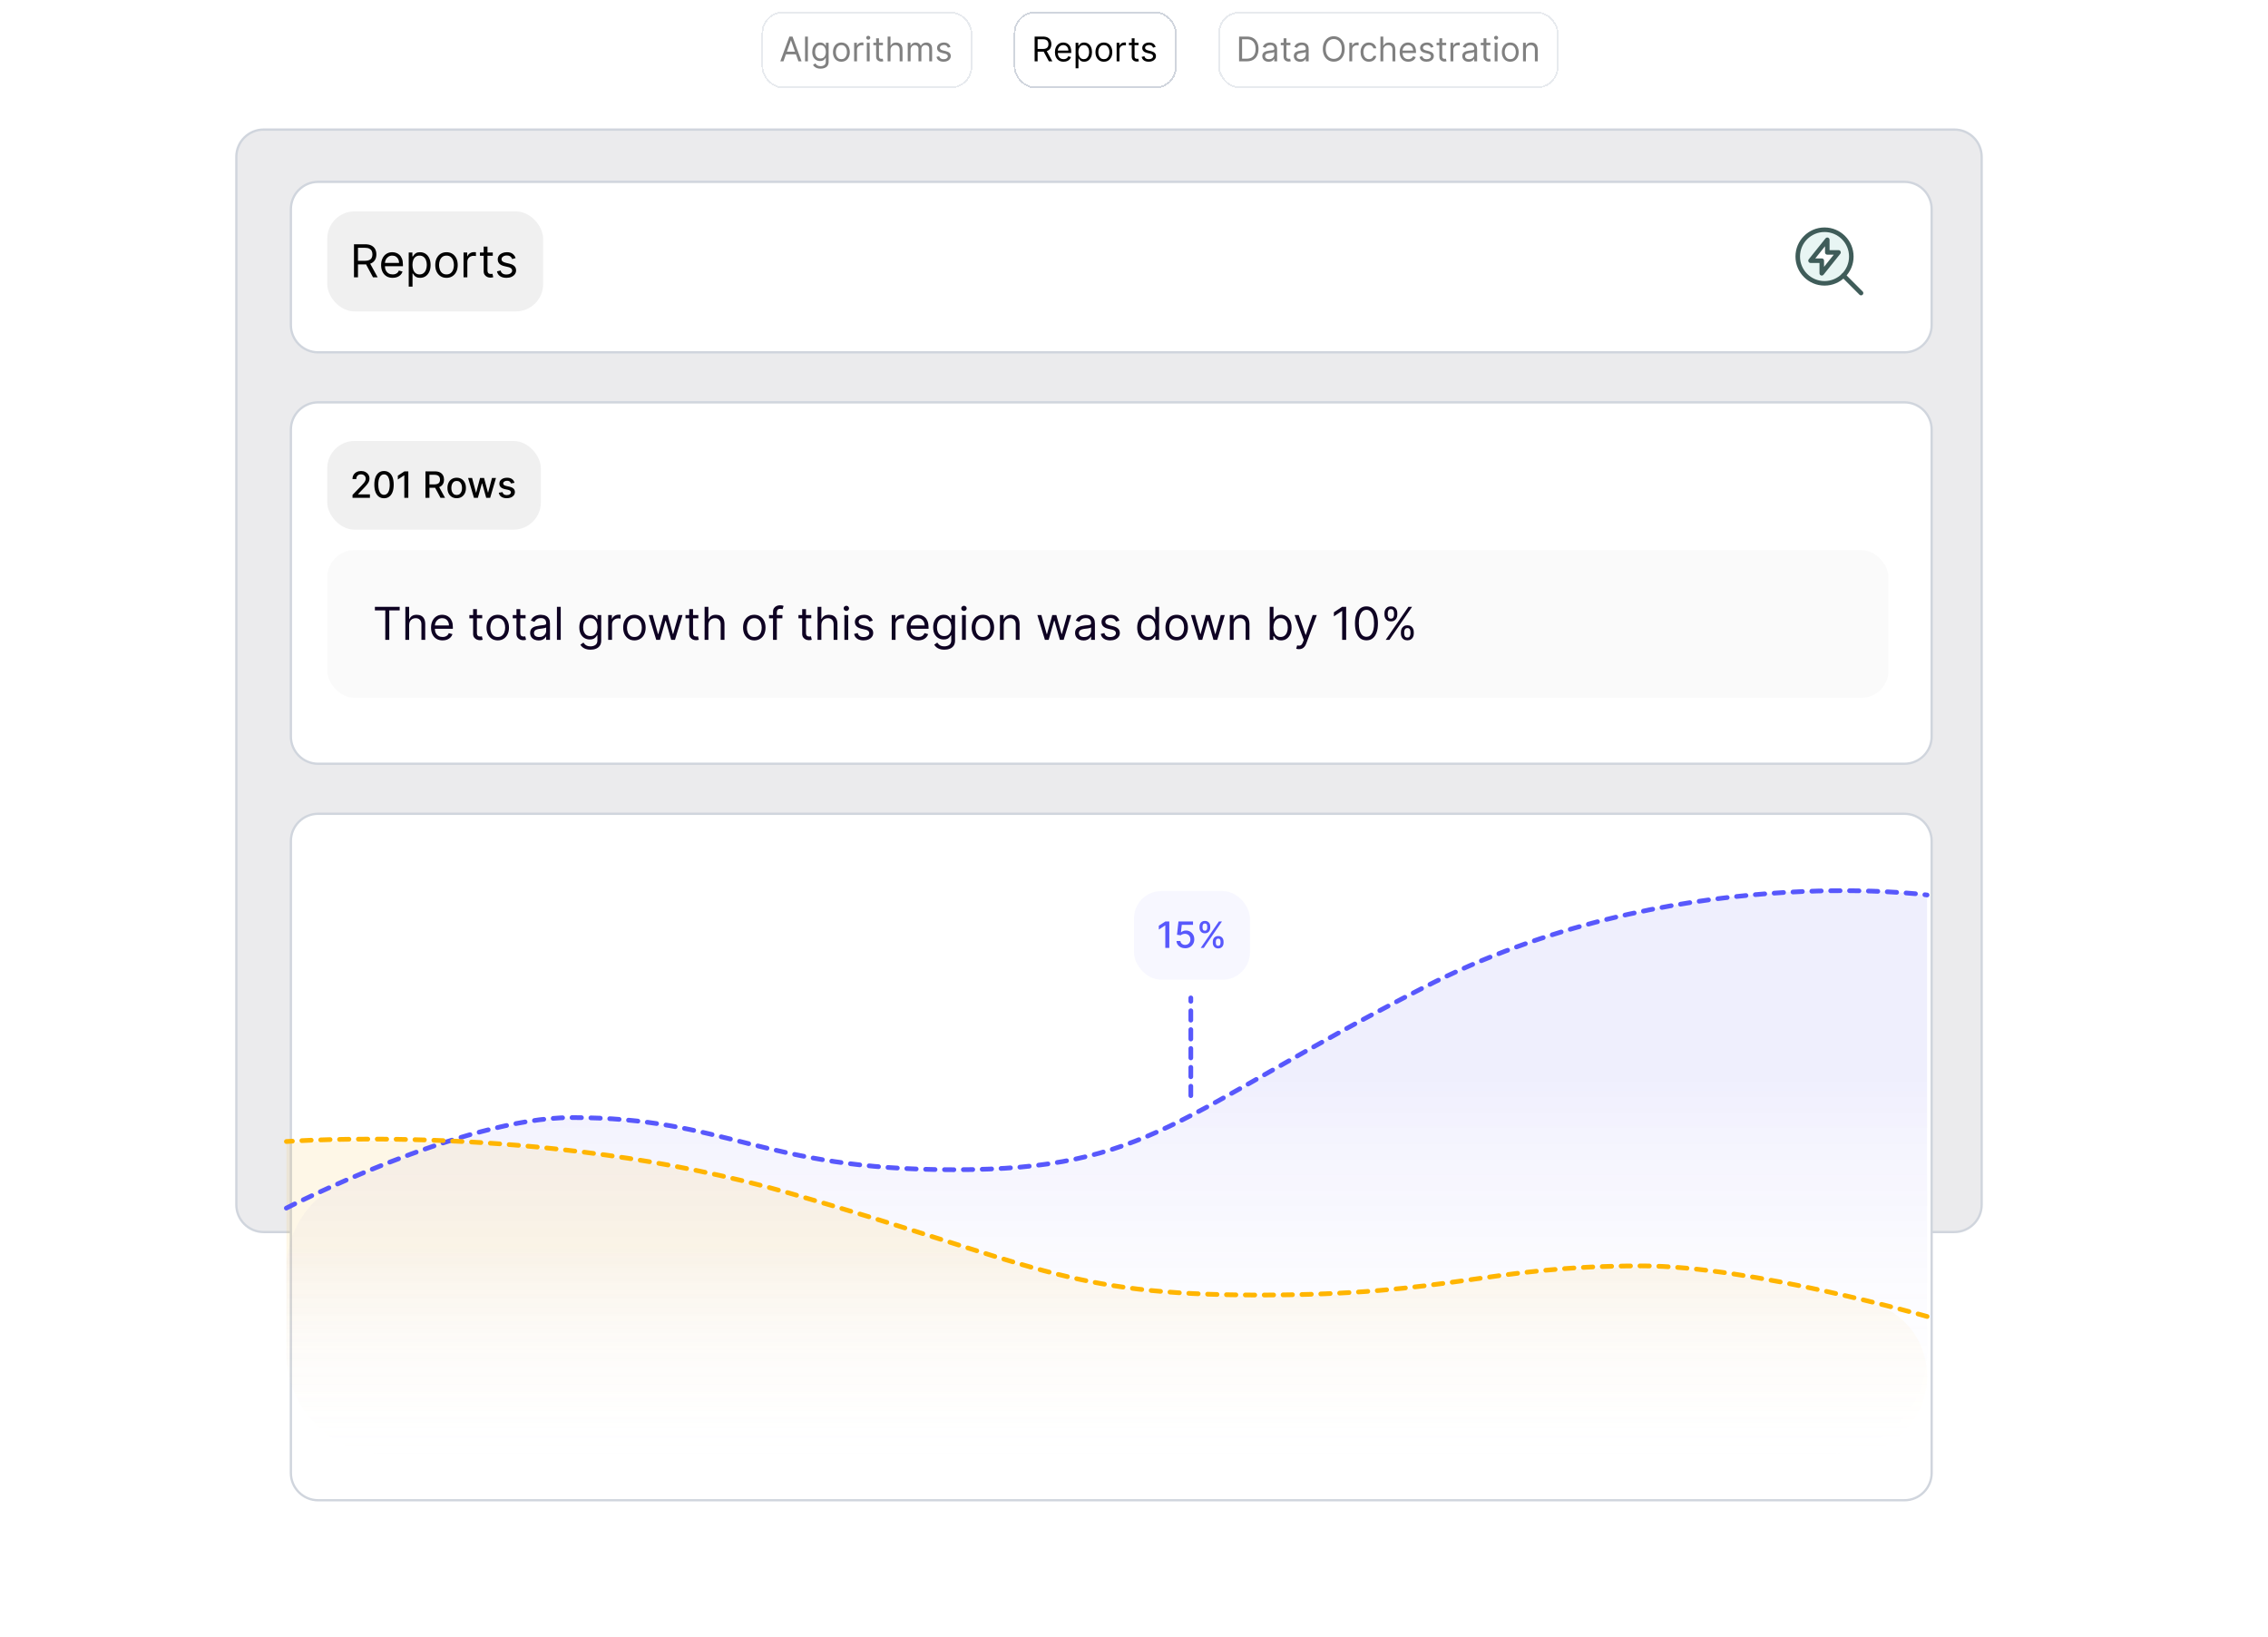 <svg width="998" height="720" viewBox="0 0 998 720" fill="none" xmlns="http://www.w3.org/2000/svg">
<g clip-path="url(#clip0_10949_38197)">
<path d="M860 57L116 57C109.373 57 104 62.373 104 69L104 530C104 536.627 109.373 542 116 542L860 542C866.627 542 872 536.627 872 530L872 69C872 62.373 866.627 57 860 57Z" fill="#EBEBED" stroke="#D0D5DD" stroke-miterlimit="10"/>
<g filter="url(#filter0_d_10949_38197)">
<path d="M836 78L138 78C131.373 78 126 83.373 126 90L126 141C126 147.627 131.373 153 138 153L836 153C842.627 153 848 147.627 848 141L848 90C848 83.373 842.627 78 836 78Z" fill="white"/>
<path d="M836 78L138 78C131.373 78 126 83.373 126 90L126 141C126 147.627 131.373 153 138 153L836 153C842.627 153 848 147.627 848 141L848 90C848 83.373 842.627 78 836 78Z" stroke="#D0D5DD" stroke-miterlimit="10"/>
</g>
<g filter="url(#filter1_d_10949_38197)">
<path d="M836 175L138 175C131.373 175 126 180.373 126 187L126 322C126 328.627 131.373 334 138 334L836 334C842.627 334 848 328.627 848 322L848 187C848 180.373 842.627 175 836 175Z" fill="white"/>
<path d="M836 175L138 175C131.373 175 126 180.373 126 187L126 322C126 328.627 131.373 334 138 334L836 334C842.627 334 848 328.627 848 322L848 187C848 180.373 842.627 175 836 175Z" stroke="#D0D5DD" stroke-miterlimit="10"/>
</g>
<g filter="url(#filter2_d_10949_38197)">
<path d="M836 356L138 356C131.373 356 126 361.373 126 368L126 646C126 652.627 131.373 658 138 658L836 658C842.627 658 848 652.627 848 646L848 368C848 361.373 842.627 356 836 356Z" fill="white"/>
<path d="M836 356L138 356C131.373 356 126 361.373 126 368L126 646C126 652.627 131.373 658 138 658L836 658C842.627 658 848 652.627 848 646L848 368C848 361.373 842.627 356 836 356Z" stroke="#D0D5DD" stroke-miterlimit="10"/>
</g>
<rect x="144" y="93" width="95" height="44" rx="12" fill="#F0F0F0"/>
<path d="M155.761 122V107.455H160.676C161.813 107.455 162.745 107.649 163.474 108.037C164.204 108.42 164.743 108.948 165.094 109.621C165.444 110.293 165.619 111.058 165.619 111.915C165.619 112.772 165.444 113.532 165.094 114.195C164.743 114.857 164.206 115.378 163.482 115.757C162.757 116.131 161.831 116.318 160.705 116.318H156.727V114.727H160.648C161.424 114.727 162.049 114.614 162.523 114.386C163.001 114.159 163.347 113.837 163.56 113.42C163.777 112.999 163.886 112.497 163.886 111.915C163.886 111.332 163.777 110.823 163.56 110.388C163.342 109.952 162.994 109.616 162.516 109.379C162.037 109.138 161.405 109.017 160.619 109.017H157.523V122H155.761ZM162.608 115.466L166.188 122H164.142L160.619 115.466H162.608ZM172.784 122.227C171.733 122.227 170.826 121.995 170.064 121.531C169.306 121.062 168.721 120.409 168.309 119.571C167.902 118.728 167.699 117.748 167.699 116.631C167.699 115.513 167.902 114.528 168.309 113.676C168.721 112.819 169.294 112.152 170.028 111.673C170.767 111.19 171.628 110.949 172.613 110.949C173.181 110.949 173.743 111.044 174.297 111.233C174.85 111.422 175.355 111.73 175.809 112.156C176.264 112.578 176.626 113.136 176.896 113.832C177.166 114.528 177.301 115.385 177.301 116.403V117.114H168.892V115.665H175.596C175.596 115.049 175.473 114.5 175.227 114.017C174.985 113.534 174.64 113.153 174.19 112.874C173.745 112.594 173.219 112.455 172.613 112.455C171.946 112.455 171.368 112.62 170.88 112.952C170.397 113.278 170.026 113.705 169.765 114.23C169.505 114.756 169.375 115.319 169.375 115.92V116.886C169.375 117.71 169.517 118.409 169.801 118.982C170.09 119.55 170.49 119.983 171.001 120.281C171.512 120.575 172.107 120.722 172.784 120.722C173.224 120.722 173.622 120.66 173.977 120.537C174.337 120.409 174.647 120.22 174.907 119.969C175.168 119.713 175.369 119.396 175.511 119.017L177.13 119.472C176.96 120.021 176.673 120.504 176.271 120.92C175.868 121.332 175.371 121.654 174.779 121.886C174.188 122.114 173.522 122.227 172.784 122.227ZM179.85 126.091V111.091H181.47V112.824H181.669C181.792 112.634 181.962 112.393 182.18 112.099C182.403 111.801 182.72 111.536 183.132 111.304C183.548 111.067 184.112 110.949 184.822 110.949C185.741 110.949 186.55 111.179 187.251 111.638C187.952 112.097 188.499 112.748 188.892 113.591C189.285 114.434 189.481 115.428 189.481 116.574C189.481 117.729 189.285 118.731 188.892 119.578C188.499 120.421 187.954 121.074 187.258 121.538C186.562 121.998 185.76 122.227 184.85 122.227C184.15 122.227 183.589 122.111 183.167 121.879C182.746 121.643 182.422 121.375 182.194 121.077C181.967 120.774 181.792 120.523 181.669 120.324H181.527V126.091H179.85ZM181.498 116.545C181.498 117.369 181.619 118.096 181.86 118.726C182.102 119.351 182.455 119.841 182.919 120.196C183.383 120.546 183.951 120.722 184.623 120.722C185.324 120.722 185.909 120.537 186.377 120.168C186.851 119.794 187.206 119.292 187.443 118.662C187.684 118.027 187.805 117.322 187.805 116.545C187.805 115.778 187.687 115.087 187.45 114.472C187.218 113.851 186.865 113.361 186.392 113.001C185.923 112.637 185.333 112.455 184.623 112.455C183.941 112.455 183.368 112.627 182.904 112.973C182.44 113.314 182.09 113.792 181.853 114.408C181.617 115.018 181.498 115.731 181.498 116.545ZM196.47 122.227C195.485 122.227 194.621 121.993 193.877 121.524C193.139 121.055 192.561 120.4 192.145 119.557C191.733 118.714 191.527 117.729 191.527 116.602C191.527 115.466 191.733 114.474 192.145 113.626C192.561 112.779 193.139 112.121 193.877 111.652C194.621 111.183 195.485 110.949 196.47 110.949C197.455 110.949 198.316 111.183 199.055 111.652C199.798 112.121 200.376 112.779 200.788 113.626C201.205 114.474 201.413 115.466 201.413 116.602C201.413 117.729 201.205 118.714 200.788 119.557C200.376 120.4 199.798 121.055 199.055 121.524C198.316 121.993 197.455 122.227 196.47 122.227ZM196.47 120.722C197.218 120.722 197.833 120.53 198.316 120.146C198.799 119.763 199.157 119.259 199.389 118.634C199.621 118.009 199.737 117.331 199.737 116.602C199.737 115.873 199.621 115.194 199.389 114.564C199.157 113.934 198.799 113.425 198.316 113.037C197.833 112.649 197.218 112.455 196.47 112.455C195.722 112.455 195.106 112.649 194.623 113.037C194.14 113.425 193.783 113.934 193.551 114.564C193.319 115.194 193.203 115.873 193.203 116.602C193.203 117.331 193.319 118.009 193.551 118.634C193.783 119.259 194.14 119.763 194.623 120.146C195.106 120.53 195.722 120.722 196.47 120.722ZM203.972 122V111.091H205.591V112.739H205.705C205.903 112.199 206.263 111.761 206.784 111.425C207.305 111.089 207.892 110.92 208.545 110.92C208.669 110.92 208.822 110.923 209.007 110.928C209.192 110.932 209.331 110.939 209.426 110.949V112.653C209.369 112.639 209.239 112.618 209.036 112.589C208.837 112.556 208.626 112.54 208.403 112.54C207.873 112.54 207.4 112.651 206.983 112.874C206.571 113.091 206.244 113.394 206.003 113.783C205.766 114.166 205.648 114.604 205.648 115.097V122H203.972ZM216.841 111.091V112.511H211.188V111.091H216.841ZM212.835 108.477H214.511V118.875C214.511 119.348 214.58 119.704 214.717 119.94C214.859 120.172 215.039 120.329 215.257 120.409C215.48 120.485 215.714 120.523 215.96 120.523C216.145 120.523 216.296 120.513 216.415 120.494C216.533 120.471 216.628 120.452 216.699 120.438L217.04 121.943C216.926 121.986 216.768 122.028 216.564 122.071C216.36 122.118 216.102 122.142 215.79 122.142C215.316 122.142 214.852 122.04 214.398 121.837C213.948 121.633 213.574 121.323 213.276 120.906C212.982 120.49 212.835 119.964 212.835 119.33V108.477ZM226.894 113.534L225.388 113.96C225.294 113.709 225.154 113.465 224.969 113.229C224.79 112.987 224.543 112.788 224.231 112.632C223.918 112.476 223.518 112.398 223.031 112.398C222.363 112.398 221.807 112.552 221.362 112.859C220.921 113.162 220.701 113.548 220.701 114.017C220.701 114.434 220.853 114.763 221.156 115.004C221.459 115.246 221.932 115.447 222.576 115.608L224.195 116.006C225.171 116.242 225.897 116.605 226.376 117.092C226.854 117.575 227.093 118.198 227.093 118.96C227.093 119.585 226.913 120.144 226.553 120.636C226.198 121.129 225.701 121.517 225.062 121.801C224.423 122.085 223.679 122.227 222.832 122.227C221.719 122.227 220.798 121.986 220.069 121.503C219.34 121.02 218.878 120.314 218.684 119.386L220.275 118.989C220.426 119.576 220.713 120.016 221.134 120.31C221.56 120.603 222.117 120.75 222.803 120.75C223.585 120.75 224.205 120.584 224.664 120.253C225.128 119.917 225.36 119.514 225.36 119.045C225.36 118.667 225.228 118.349 224.962 118.094C224.697 117.833 224.29 117.639 223.741 117.511L221.923 117.085C220.924 116.848 220.19 116.482 219.721 115.984C219.257 115.482 219.025 114.855 219.025 114.102C219.025 113.487 219.198 112.942 219.543 112.469C219.894 111.995 220.37 111.624 220.971 111.354C221.577 111.084 222.263 110.949 223.031 110.949C224.11 110.949 224.958 111.186 225.573 111.659C226.193 112.133 226.634 112.758 226.894 113.534Z" fill="#020202"/>
<rect x="144" y="194" width="94" height="39" rx="12" fill="#F0F0F0"/>
<path d="M155.119 219V217.727L159.057 213.648C159.477 213.205 159.824 212.816 160.097 212.483C160.373 212.146 160.58 211.826 160.716 211.523C160.852 211.22 160.92 210.898 160.92 210.557C160.92 210.17 160.83 209.837 160.648 209.557C160.466 209.273 160.218 209.055 159.903 208.903C159.589 208.748 159.235 208.67 158.841 208.67C158.424 208.67 158.061 208.756 157.75 208.926C157.439 209.097 157.201 209.337 157.034 209.648C156.867 209.958 156.784 210.322 156.784 210.739H155.108C155.108 210.03 155.271 209.411 155.597 208.881C155.922 208.35 156.369 207.939 156.938 207.648C157.506 207.352 158.152 207.205 158.875 207.205C159.606 207.205 160.25 207.35 160.807 207.642C161.367 207.93 161.805 208.324 162.119 208.824C162.434 209.32 162.591 209.881 162.591 210.506C162.591 210.938 162.509 211.36 162.347 211.773C162.188 212.186 161.909 212.646 161.511 213.153C161.114 213.657 160.561 214.269 159.852 214.989L157.54 217.409V217.494H162.778V219H155.119ZM168.983 219.193C168.085 219.189 167.318 218.953 166.682 218.483C166.045 218.013 165.559 217.33 165.222 216.432C164.884 215.534 164.716 214.453 164.716 213.188C164.716 211.926 164.884 210.848 165.222 209.955C165.563 209.061 166.051 208.379 166.688 207.909C167.328 207.439 168.093 207.205 168.983 207.205C169.873 207.205 170.636 207.441 171.273 207.915C171.909 208.384 172.396 209.066 172.733 209.96C173.074 210.85 173.244 211.926 173.244 213.188C173.244 214.456 173.076 215.54 172.739 216.438C172.402 217.331 171.915 218.015 171.278 218.489C170.642 218.958 169.877 219.193 168.983 219.193ZM168.983 217.676C169.771 217.676 170.386 217.292 170.83 216.523C171.277 215.754 171.5 214.642 171.5 213.188C171.5 212.222 171.398 211.405 171.193 210.739C170.992 210.068 170.703 209.561 170.324 209.216C169.949 208.867 169.502 208.693 168.983 208.693C168.199 208.693 167.583 209.08 167.136 209.852C166.689 210.625 166.464 211.737 166.46 213.188C166.46 214.157 166.561 214.977 166.761 215.648C166.966 216.314 167.256 216.82 167.631 217.165C168.006 217.506 168.456 217.676 168.983 217.676ZM179.675 207.364V219H177.913V209.125H177.845L175.061 210.943V209.261L177.964 207.364H179.675ZM187.216 219V207.364H191.364C192.265 207.364 193.013 207.519 193.608 207.83C194.206 208.14 194.653 208.57 194.949 209.119C195.244 209.665 195.392 210.295 195.392 211.011C195.392 211.723 195.242 212.35 194.943 212.892C194.648 213.43 194.201 213.848 193.602 214.148C193.008 214.447 192.259 214.597 191.358 214.597H188.216V213.085H191.199C191.767 213.085 192.229 213.004 192.585 212.841C192.945 212.678 193.208 212.441 193.375 212.131C193.542 211.82 193.625 211.447 193.625 211.011C193.625 210.572 193.54 210.191 193.369 209.869C193.203 209.547 192.939 209.301 192.58 209.131C192.223 208.956 191.756 208.869 191.176 208.869H188.972V219H187.216ZM192.96 213.75L195.835 219H193.835L191.017 213.75H192.96ZM200.959 219.176C200.141 219.176 199.427 218.989 198.817 218.614C198.207 218.239 197.733 217.714 197.396 217.04C197.059 216.366 196.891 215.578 196.891 214.676C196.891 213.771 197.059 212.979 197.396 212.301C197.733 211.623 198.207 211.097 198.817 210.722C199.427 210.347 200.141 210.159 200.959 210.159C201.777 210.159 202.491 210.347 203.101 210.722C203.711 211.097 204.184 211.623 204.521 212.301C204.858 212.979 205.027 213.771 205.027 214.676C205.027 215.578 204.858 216.366 204.521 217.04C204.184 217.714 203.711 218.239 203.101 218.614C202.491 218.989 201.777 219.176 200.959 219.176ZM200.964 217.75C201.495 217.75 201.934 217.61 202.283 217.33C202.631 217.049 202.889 216.676 203.055 216.21C203.226 215.744 203.311 215.231 203.311 214.67C203.311 214.114 203.226 213.602 203.055 213.136C202.889 212.667 202.631 212.29 202.283 212.006C201.934 211.722 201.495 211.58 200.964 211.58C200.43 211.58 199.987 211.722 199.635 212.006C199.286 212.29 199.027 212.667 198.857 213.136C198.69 213.602 198.607 214.114 198.607 214.67C198.607 215.231 198.69 215.744 198.857 216.21C199.027 216.676 199.286 217.049 199.635 217.33C199.987 217.61 200.43 217.75 200.964 217.75ZM208.55 219L205.982 210.273H207.737L209.447 216.682H209.533L211.249 210.273H213.004L214.709 216.653H214.794L216.493 210.273H218.249L215.686 219H213.953L212.18 212.699H212.05L210.277 219H208.55ZM226.401 212.403L224.861 212.676C224.796 212.479 224.694 212.292 224.554 212.114C224.418 211.936 224.232 211.79 223.997 211.676C223.762 211.562 223.469 211.506 223.116 211.506C222.635 211.506 222.234 211.614 221.912 211.83C221.59 212.042 221.429 212.316 221.429 212.653C221.429 212.945 221.537 213.18 221.753 213.358C221.969 213.536 222.317 213.682 222.798 213.795L224.185 214.114C224.988 214.299 225.586 214.585 225.98 214.972C226.374 215.358 226.571 215.86 226.571 216.477C226.571 217 226.42 217.466 226.116 217.875C225.817 218.28 225.399 218.598 224.861 218.83C224.327 219.061 223.707 219.176 223.003 219.176C222.026 219.176 221.228 218.968 220.611 218.551C219.993 218.131 219.615 217.534 219.474 216.761L221.116 216.511C221.219 216.939 221.429 217.263 221.747 217.483C222.065 217.699 222.48 217.807 222.991 217.807C223.548 217.807 223.993 217.691 224.327 217.46C224.66 217.225 224.827 216.939 224.827 216.602C224.827 216.33 224.724 216.1 224.52 215.915C224.319 215.729 224.01 215.589 223.594 215.494L222.116 215.17C221.302 214.985 220.7 214.689 220.31 214.284C219.923 213.879 219.73 213.366 219.73 212.744C219.73 212.229 219.874 211.778 220.162 211.392C220.45 211.006 220.848 210.705 221.355 210.489C221.863 210.269 222.444 210.159 223.099 210.159C224.043 210.159 224.785 210.364 225.327 210.773C225.868 211.178 226.226 211.722 226.401 212.403Z" fill="#020202"/>
<rect x="499" y="392" width="51" height="39" rx="12" fill="#5858FC" fill-opacity="0.05"/>
<path d="M514.534 405.364V417H512.773V407.125H512.705L509.92 408.943V407.261L512.824 405.364H514.534ZM521.523 417.159C520.811 417.159 520.17 417.023 519.602 416.75C519.038 416.473 518.587 416.095 518.25 415.614C517.913 415.133 517.733 414.583 517.71 413.966H519.415C519.456 414.466 519.678 414.877 520.08 415.199C520.481 415.521 520.962 415.682 521.523 415.682C521.97 415.682 522.366 415.58 522.71 415.375C523.059 415.167 523.331 414.881 523.528 414.517C523.729 414.153 523.83 413.739 523.83 413.273C523.83 412.799 523.727 412.377 523.523 412.006C523.318 411.634 523.036 411.343 522.676 411.131C522.32 410.919 521.911 410.811 521.449 410.807C521.097 410.807 520.742 410.867 520.386 410.989C520.03 411.11 519.742 411.269 519.523 411.466L517.915 411.227L518.568 405.364H524.966V406.869H520.028L519.659 410.125H519.727C519.955 409.905 520.256 409.722 520.631 409.574C521.009 409.426 521.415 409.352 521.847 409.352C522.555 409.352 523.186 409.521 523.739 409.858C524.295 410.195 524.733 410.655 525.051 411.239C525.373 411.818 525.532 412.485 525.528 413.239C525.532 413.992 525.362 414.665 525.017 415.256C524.676 415.847 524.203 416.312 523.597 416.653C522.994 416.991 522.303 417.159 521.523 417.159ZM533.678 414.818V414.205C533.678 413.765 533.768 413.364 533.95 413C534.136 412.633 534.405 412.339 534.757 412.119C535.113 411.896 535.543 411.784 536.047 411.784C536.562 411.784 536.994 411.894 537.342 412.114C537.691 412.333 537.954 412.627 538.132 412.994C538.314 413.362 538.405 413.765 538.405 414.205V414.818C538.405 415.258 538.314 415.661 538.132 416.028C537.95 416.392 537.683 416.686 537.331 416.909C536.982 417.129 536.554 417.239 536.047 417.239C535.536 417.239 535.104 417.129 534.751 416.909C534.399 416.686 534.132 416.392 533.95 416.028C533.768 415.661 533.678 415.258 533.678 414.818ZM535.001 414.205V414.818C535.001 415.144 535.079 415.439 535.234 415.705C535.39 415.97 535.661 416.102 536.047 416.102C536.429 416.102 536.696 415.97 536.848 415.705C537 415.439 537.075 415.144 537.075 414.818V414.205C537.075 413.879 537.001 413.583 536.854 413.318C536.71 413.053 536.441 412.92 536.047 412.92C535.668 412.92 535.399 413.053 535.24 413.318C535.081 413.583 535.001 413.879 535.001 414.205ZM527.825 408.159V407.545C527.825 407.106 527.916 406.703 528.098 406.335C528.284 405.968 528.553 405.674 528.905 405.455C529.261 405.235 529.691 405.125 530.195 405.125C530.71 405.125 531.142 405.235 531.49 405.455C531.839 405.674 532.102 405.968 532.28 406.335C532.458 406.703 532.547 407.106 532.547 407.545V408.159C532.547 408.598 532.456 409.002 532.274 409.369C532.096 409.733 531.831 410.027 531.479 410.25C531.13 410.47 530.702 410.58 530.195 410.58C529.679 410.58 529.246 410.47 528.893 410.25C528.545 410.027 528.28 409.733 528.098 409.369C527.916 409.002 527.825 408.598 527.825 408.159ZM529.155 407.545V408.159C529.155 408.485 529.231 408.78 529.382 409.045C529.537 409.311 529.808 409.443 530.195 409.443C530.573 409.443 530.839 409.311 530.99 409.045C531.145 408.78 531.223 408.485 531.223 408.159V407.545C531.223 407.22 531.149 406.924 531.001 406.659C530.854 406.394 530.585 406.261 530.195 406.261C529.816 406.261 529.547 406.394 529.388 406.659C529.232 406.924 529.155 407.22 529.155 407.545ZM528.365 417L536.365 405.364H537.723L529.723 417H528.365Z" fill="#5858FC"/>
<path d="M524 482L524 439" stroke="#5858FC" stroke-width="2.074" stroke-linecap="round" stroke-dasharray="4.15 4.15"/>
<rect x="144" y="242" width="687" height="65" rx="12" fill="#FAFAFA"/>
<path d="M164.966 268.517V266.955H175.875V268.517H171.301V281.5H169.54V268.517H164.966ZM180.042 274.938V281.5H178.366V266.955H180.042V272.295H180.184C180.44 271.732 180.824 271.285 181.335 270.953C181.851 270.617 182.538 270.449 183.395 270.449C184.138 270.449 184.789 270.598 185.348 270.896C185.906 271.19 186.34 271.642 186.647 272.253C186.96 272.859 187.116 273.631 187.116 274.568V281.5H185.44V274.682C185.44 273.815 185.215 273.145 184.765 272.672C184.32 272.194 183.702 271.955 182.912 271.955C182.362 271.955 181.87 272.071 181.434 272.303C181.003 272.535 180.663 272.873 180.412 273.318C180.165 273.763 180.042 274.303 180.042 274.938ZM194.756 281.727C193.705 281.727 192.799 281.495 192.036 281.031C191.279 280.562 190.694 279.909 190.282 279.071C189.875 278.228 189.671 277.248 189.671 276.131C189.671 275.013 189.875 274.028 190.282 273.176C190.694 272.319 191.267 271.652 192.001 271.173C192.739 270.69 193.601 270.449 194.586 270.449C195.154 270.449 195.715 270.544 196.269 270.733C196.823 270.922 197.327 271.23 197.782 271.656C198.237 272.078 198.599 272.636 198.869 273.332C199.138 274.028 199.273 274.885 199.273 275.903V276.614H190.864V275.165H197.569C197.569 274.549 197.446 274 197.2 273.517C196.958 273.034 196.612 272.653 196.163 272.374C195.718 272.094 195.192 271.955 194.586 271.955C193.918 271.955 193.341 272.12 192.853 272.452C192.37 272.778 191.998 273.205 191.738 273.73C191.478 274.256 191.347 274.819 191.347 275.42V276.386C191.347 277.21 191.489 277.909 191.773 278.482C192.062 279.05 192.462 279.483 192.974 279.781C193.485 280.075 194.079 280.222 194.756 280.222C195.197 280.222 195.594 280.16 195.95 280.037C196.309 279.909 196.62 279.72 196.88 279.469C197.14 279.213 197.342 278.896 197.484 278.517L199.103 278.972C198.933 279.521 198.646 280.004 198.244 280.42C197.841 280.832 197.344 281.154 196.752 281.386C196.16 281.614 195.495 281.727 194.756 281.727ZM212.192 270.591V272.011H206.539V270.591H212.192ZM208.187 267.977H209.863V278.375C209.863 278.848 209.932 279.204 210.069 279.44C210.211 279.672 210.391 279.829 210.609 279.909C210.831 279.985 211.066 280.023 211.312 280.023C211.496 280.023 211.648 280.013 211.766 279.994C211.885 279.971 211.979 279.952 212.05 279.938L212.391 281.443C212.278 281.486 212.119 281.528 211.915 281.571C211.712 281.618 211.454 281.642 211.141 281.642C210.668 281.642 210.204 281.54 209.749 281.337C209.299 281.133 208.925 280.823 208.627 280.406C208.334 279.99 208.187 279.464 208.187 278.83V267.977ZM219.028 281.727C218.044 281.727 217.179 281.493 216.436 281.024C215.697 280.555 215.12 279.9 214.703 279.057C214.291 278.214 214.085 277.229 214.085 276.102C214.085 274.966 214.291 273.974 214.703 273.126C215.12 272.279 215.697 271.621 216.436 271.152C217.179 270.683 218.044 270.449 219.028 270.449C220.013 270.449 220.875 270.683 221.614 271.152C222.357 271.621 222.935 272.279 223.347 273.126C223.763 273.974 223.972 274.966 223.972 276.102C223.972 277.229 223.763 278.214 223.347 279.057C222.935 279.9 222.357 280.555 221.614 281.024C220.875 281.493 220.013 281.727 219.028 281.727ZM219.028 280.222C219.777 280.222 220.392 280.03 220.875 279.646C221.358 279.263 221.715 278.759 221.947 278.134C222.179 277.509 222.295 276.831 222.295 276.102C222.295 275.373 222.179 274.694 221.947 274.064C221.715 273.434 221.358 272.925 220.875 272.537C220.392 272.149 219.777 271.955 219.028 271.955C218.28 271.955 217.665 272.149 217.182 272.537C216.699 272.925 216.341 273.434 216.109 274.064C215.877 274.694 215.761 275.373 215.761 276.102C215.761 276.831 215.877 277.509 216.109 278.134C216.341 278.759 216.699 279.263 217.182 279.646C217.665 280.03 218.28 280.222 219.028 280.222ZM231.275 270.591V272.011H225.621V270.591H231.275ZM227.269 267.977H228.945V278.375C228.945 278.848 229.014 279.204 229.151 279.44C229.293 279.672 229.473 279.829 229.691 279.909C229.913 279.985 230.148 280.023 230.394 280.023C230.578 280.023 230.73 280.013 230.848 279.994C230.967 279.971 231.061 279.952 231.132 279.938L231.473 281.443C231.36 281.486 231.201 281.528 230.998 281.571C230.794 281.618 230.536 281.642 230.223 281.642C229.75 281.642 229.286 281.54 228.831 281.337C228.382 281.133 228.007 280.823 227.709 280.406C227.416 279.99 227.269 279.464 227.269 278.83V267.977ZM237.006 281.756C236.315 281.756 235.687 281.625 235.124 281.365C234.56 281.1 234.113 280.719 233.782 280.222C233.45 279.72 233.284 279.114 233.284 278.403C233.284 277.778 233.408 277.272 233.654 276.884C233.9 276.491 234.229 276.183 234.641 275.96C235.053 275.738 235.507 275.572 236.005 275.463C236.507 275.349 237.011 275.259 237.517 275.193C238.18 275.108 238.718 275.044 239.13 275.001C239.546 274.954 239.849 274.876 240.039 274.767C240.233 274.658 240.33 274.469 240.33 274.199V274.142C240.33 273.441 240.138 272.897 239.755 272.509C239.376 272.12 238.801 271.926 238.029 271.926C237.229 271.926 236.601 272.101 236.147 272.452C235.692 272.802 235.373 273.176 235.188 273.574L233.597 273.006C233.881 272.343 234.26 271.827 234.733 271.457C235.212 271.083 235.732 270.823 236.296 270.676C236.864 270.525 237.423 270.449 237.972 270.449C238.322 270.449 238.725 270.491 239.179 270.577C239.639 270.657 240.081 270.825 240.507 271.081C240.938 271.337 241.296 271.723 241.58 272.239C241.864 272.755 242.006 273.446 242.006 274.312V281.5H240.33V280.023H240.245C240.131 280.259 239.942 280.513 239.676 280.783C239.411 281.053 239.059 281.282 238.618 281.472C238.178 281.661 237.641 281.756 237.006 281.756ZM237.262 280.25C237.925 280.25 238.483 280.12 238.938 279.859C239.397 279.599 239.743 279.263 239.975 278.851C240.212 278.439 240.33 278.006 240.33 277.551V276.017C240.259 276.102 240.103 276.18 239.861 276.251C239.624 276.318 239.35 276.377 239.037 276.429C238.73 276.476 238.429 276.519 238.135 276.557C237.846 276.59 237.612 276.618 237.432 276.642C236.997 276.699 236.589 276.791 236.211 276.919C235.837 277.042 235.533 277.229 235.301 277.48C235.074 277.726 234.961 278.062 234.961 278.489C234.961 279.071 235.176 279.511 235.607 279.81C236.042 280.103 236.594 280.25 237.262 280.25ZM246.741 266.955V281.5H245.065V266.955H246.741ZM259.84 285.818C259.03 285.818 258.334 285.714 257.752 285.506C257.169 285.302 256.684 285.032 256.296 284.696C255.912 284.365 255.607 284.009 255.38 283.631L256.715 282.693C256.866 282.892 257.058 283.119 257.29 283.375C257.522 283.635 257.839 283.86 258.242 284.05C258.649 284.244 259.182 284.341 259.84 284.341C260.721 284.341 261.447 284.128 262.02 283.702C262.593 283.276 262.88 282.608 262.88 281.699V279.483H262.738C262.614 279.682 262.439 279.928 262.212 280.222C261.989 280.51 261.667 280.768 261.246 280.996C260.829 281.218 260.266 281.33 259.556 281.33C258.675 281.33 257.884 281.121 257.184 280.705C256.488 280.288 255.936 279.682 255.529 278.886C255.126 278.091 254.925 277.125 254.925 275.989C254.925 274.871 255.122 273.898 255.515 273.07C255.908 272.236 256.454 271.592 257.155 271.138C257.856 270.679 258.666 270.449 259.584 270.449C260.294 270.449 260.858 270.567 261.275 270.804C261.696 271.036 262.018 271.301 262.24 271.599C262.468 271.893 262.643 272.134 262.766 272.324H262.936V270.591H264.556V281.812C264.556 282.75 264.343 283.512 263.917 284.099C263.495 284.691 262.927 285.125 262.212 285.399C261.502 285.679 260.711 285.818 259.84 285.818ZM259.783 279.824C260.455 279.824 261.024 279.67 261.488 279.362C261.952 279.054 262.304 278.612 262.546 278.034C262.787 277.456 262.908 276.765 262.908 275.96C262.908 275.174 262.79 274.481 262.553 273.879C262.316 273.278 261.966 272.807 261.502 272.466C261.038 272.125 260.465 271.955 259.783 271.955C259.073 271.955 258.481 272.134 258.007 272.494C257.539 272.854 257.186 273.337 256.949 273.943C256.717 274.549 256.601 275.222 256.601 275.96C256.601 276.718 256.72 277.388 256.956 277.97C257.198 278.548 257.553 279.002 258.022 279.334C258.495 279.661 259.082 279.824 259.783 279.824ZM267.624 281.5V270.591H269.243V272.239H269.357C269.556 271.699 269.916 271.261 270.436 270.925C270.957 270.589 271.544 270.42 272.198 270.42C272.321 270.42 272.475 270.423 272.659 270.428C272.844 270.432 272.984 270.439 273.078 270.449V272.153C273.022 272.139 272.891 272.118 272.688 272.089C272.489 272.056 272.278 272.04 272.056 272.04C271.525 272.04 271.052 272.151 270.635 272.374C270.223 272.591 269.897 272.894 269.655 273.283C269.418 273.666 269.3 274.104 269.3 274.597V281.5H267.624ZM279.165 281.727C278.18 281.727 277.316 281.493 276.573 281.024C275.834 280.555 275.257 279.9 274.84 279.057C274.428 278.214 274.222 277.229 274.222 276.102C274.222 274.966 274.428 273.974 274.84 273.126C275.257 272.279 275.834 271.621 276.573 271.152C277.316 270.683 278.18 270.449 279.165 270.449C280.15 270.449 281.012 270.683 281.75 271.152C282.494 271.621 283.071 272.279 283.483 273.126C283.9 273.974 284.108 274.966 284.108 276.102C284.108 277.229 283.9 278.214 283.483 279.057C283.071 279.9 282.494 280.555 281.75 281.024C281.012 281.493 280.15 281.727 279.165 281.727ZM279.165 280.222C279.913 280.222 280.529 280.03 281.012 279.646C281.495 279.263 281.852 278.759 282.084 278.134C282.316 277.509 282.432 276.831 282.432 276.102C282.432 275.373 282.316 274.694 282.084 274.064C281.852 273.434 281.495 272.925 281.012 272.537C280.529 272.149 279.913 271.955 279.165 271.955C278.417 271.955 277.801 272.149 277.319 272.537C276.836 272.925 276.478 273.434 276.246 274.064C276.014 274.694 275.898 275.373 275.898 276.102C275.898 276.831 276.014 277.509 276.246 278.134C276.478 278.759 276.836 279.263 277.319 279.646C277.801 280.03 278.417 280.222 279.165 280.222ZM288.767 281.5L285.444 270.591H287.205L289.563 278.943H289.676L292.006 270.591H293.796L296.097 278.915H296.211L298.569 270.591H300.33L297.006 281.5H295.358L292.972 273.119H292.801L290.415 281.5H288.767ZM307.29 270.591V272.011H301.637V270.591H307.29ZM303.284 267.977H304.961V278.375C304.961 278.848 305.029 279.204 305.167 279.44C305.309 279.672 305.489 279.829 305.706 279.909C305.929 279.985 306.163 280.023 306.409 280.023C306.594 280.023 306.746 280.013 306.864 279.994C306.982 279.971 307.077 279.952 307.148 279.938L307.489 281.443C307.375 281.486 307.217 281.528 307.013 281.571C306.81 281.618 306.551 281.642 306.239 281.642C305.766 281.642 305.301 281.54 304.847 281.337C304.397 281.133 304.023 280.823 303.725 280.406C303.431 279.99 303.284 279.464 303.284 278.83V267.977ZM311.722 274.938V281.5H310.046V266.955H311.722V272.295H311.864C312.12 271.732 312.503 271.285 313.015 270.953C313.531 270.617 314.217 270.449 315.074 270.449C315.818 270.449 316.469 270.598 317.027 270.896C317.586 271.19 318.019 271.642 318.327 272.253C318.64 272.859 318.796 273.631 318.796 274.568V281.5H317.12V274.682C317.12 273.815 316.895 273.145 316.445 272.672C316 272.194 315.382 271.955 314.591 271.955C314.042 271.955 313.55 272.071 313.114 272.303C312.683 272.535 312.342 272.873 312.091 273.318C311.845 273.763 311.722 274.303 311.722 274.938ZM331.919 281.727C330.934 281.727 330.07 281.493 329.327 281.024C328.588 280.555 328.01 279.9 327.594 279.057C327.182 278.214 326.976 277.229 326.976 276.102C326.976 274.966 327.182 273.974 327.594 273.126C328.01 272.279 328.588 271.621 329.327 271.152C330.07 270.683 330.934 270.449 331.919 270.449C332.904 270.449 333.766 270.683 334.504 271.152C335.248 271.621 335.825 272.279 336.237 273.126C336.654 273.974 336.862 274.966 336.862 276.102C336.862 277.229 336.654 278.214 336.237 279.057C335.825 279.9 335.248 280.555 334.504 281.024C333.766 281.493 332.904 281.727 331.919 281.727ZM331.919 280.222C332.667 280.222 333.283 280.03 333.766 279.646C334.249 279.263 334.606 278.759 334.838 278.134C335.07 277.509 335.186 276.831 335.186 276.102C335.186 275.373 335.07 274.694 334.838 274.064C334.606 273.434 334.249 272.925 333.766 272.537C333.283 272.149 332.667 271.955 331.919 271.955C331.171 271.955 330.555 272.149 330.072 272.537C329.589 272.925 329.232 273.434 329 274.064C328.768 274.694 328.652 275.373 328.652 276.102C328.652 276.831 328.768 277.509 329 278.134C329.232 278.759 329.589 279.263 330.072 279.646C330.555 280.03 331.171 280.222 331.919 280.222ZM344.279 270.591V272.011H338.398V270.591H344.279ZM340.159 281.5V269.085C340.159 268.46 340.306 267.939 340.6 267.523C340.893 267.106 341.275 266.794 341.743 266.585C342.212 266.377 342.707 266.273 343.228 266.273C343.64 266.273 343.976 266.306 344.236 266.372C344.497 266.438 344.691 266.5 344.819 266.557L344.336 268.006C344.25 267.977 344.132 267.942 343.98 267.899C343.834 267.857 343.64 267.835 343.398 267.835C342.844 267.835 342.444 267.975 342.198 268.254C341.956 268.534 341.836 268.943 341.836 269.483V281.5H340.159ZM356.997 270.591V272.011H351.344V270.591H356.997ZM352.991 267.977H354.668V278.375C354.668 278.848 354.736 279.204 354.874 279.44C355.016 279.672 355.196 279.829 355.413 279.909C355.636 279.985 355.87 280.023 356.116 280.023C356.301 280.023 356.453 280.013 356.571 279.994C356.689 279.971 356.784 279.952 356.855 279.938L357.196 281.443C357.082 281.486 356.924 281.528 356.72 281.571C356.517 281.618 356.259 281.642 355.946 281.642C355.473 281.642 355.009 281.54 354.554 281.337C354.104 281.133 353.73 280.823 353.432 280.406C353.138 279.99 352.991 279.464 352.991 278.83V267.977ZM361.429 274.938V281.5H359.753V266.955H361.429V272.295H361.571C361.827 271.732 362.21 271.285 362.722 270.953C363.238 270.617 363.924 270.449 364.781 270.449C365.525 270.449 366.176 270.598 366.734 270.896C367.293 271.19 367.726 271.642 368.034 272.253C368.347 272.859 368.503 273.631 368.503 274.568V281.5H366.827V274.682C366.827 273.815 366.602 273.145 366.152 272.672C365.707 272.194 365.089 271.955 364.298 271.955C363.749 271.955 363.257 272.071 362.821 272.303C362.39 272.535 362.049 272.873 361.798 273.318C361.552 273.763 361.429 274.303 361.429 274.938ZM371.569 281.5V270.591H373.245V281.5H371.569ZM372.422 268.773C372.095 268.773 371.813 268.661 371.576 268.439C371.344 268.216 371.228 267.949 371.228 267.636C371.228 267.324 371.344 267.056 371.576 266.834C371.813 266.611 372.095 266.5 372.422 266.5C372.748 266.5 373.028 266.611 373.26 266.834C373.496 267.056 373.615 267.324 373.615 267.636C373.615 267.949 373.496 268.216 373.26 268.439C373.028 268.661 372.748 268.773 372.422 268.773ZM384.043 273.034L382.537 273.46C382.442 273.209 382.303 272.965 382.118 272.729C381.938 272.487 381.692 272.288 381.379 272.132C381.067 271.976 380.667 271.898 380.179 271.898C379.511 271.898 378.955 272.052 378.51 272.359C378.07 272.662 377.849 273.048 377.849 273.517C377.849 273.934 378.001 274.263 378.304 274.504C378.607 274.746 379.08 274.947 379.724 275.108L381.344 275.506C382.319 275.742 383.046 276.105 383.524 276.592C384.002 277.075 384.241 277.698 384.241 278.46C384.241 279.085 384.062 279.644 383.702 280.136C383.347 280.629 382.849 281.017 382.21 281.301C381.571 281.585 380.828 281.727 379.98 281.727C378.867 281.727 377.946 281.486 377.217 281.003C376.488 280.52 376.027 279.814 375.832 278.886L377.423 278.489C377.575 279.076 377.861 279.516 378.283 279.81C378.709 280.103 379.265 280.25 379.952 280.25C380.733 280.25 381.353 280.084 381.812 279.753C382.277 279.417 382.509 279.014 382.509 278.545C382.509 278.167 382.376 277.849 382.111 277.594C381.846 277.333 381.438 277.139 380.889 277.011L379.071 276.585C378.072 276.348 377.338 275.982 376.869 275.484C376.405 274.982 376.173 274.355 376.173 273.602C376.173 272.987 376.346 272.442 376.692 271.969C377.042 271.495 377.518 271.124 378.119 270.854C378.725 270.584 379.412 270.449 380.179 270.449C381.259 270.449 382.106 270.686 382.722 271.159C383.342 271.633 383.782 272.258 384.043 273.034ZM392.39 281.5V270.591H394.009V272.239H394.123C394.321 271.699 394.681 271.261 395.202 270.925C395.723 270.589 396.31 270.42 396.963 270.42C397.087 270.42 397.24 270.423 397.425 270.428C397.61 270.432 397.749 270.439 397.844 270.449V272.153C397.787 272.139 397.657 272.118 397.453 272.089C397.255 272.056 397.044 272.04 396.821 272.04C396.291 272.04 395.818 272.151 395.401 272.374C394.989 272.591 394.662 272.894 394.421 273.283C394.184 273.666 394.066 274.104 394.066 274.597V281.5H392.39ZM404.073 281.727C403.022 281.727 402.115 281.495 401.353 281.031C400.595 280.562 400.01 279.909 399.598 279.071C399.191 278.228 398.988 277.248 398.988 276.131C398.988 275.013 399.191 274.028 399.598 273.176C400.01 272.319 400.583 271.652 401.317 271.173C402.056 270.69 402.917 270.449 403.902 270.449C404.471 270.449 405.032 270.544 405.586 270.733C406.14 270.922 406.644 271.23 407.098 271.656C407.553 272.078 407.915 272.636 408.185 273.332C408.455 274.028 408.59 274.885 408.59 275.903V276.614H400.181V275.165H406.885C406.885 274.549 406.762 274 406.516 273.517C406.275 273.034 405.929 272.653 405.479 272.374C405.034 272.094 404.508 271.955 403.902 271.955C403.235 271.955 402.657 272.12 402.169 272.452C401.686 272.778 401.315 273.205 401.054 273.73C400.794 274.256 400.664 274.819 400.664 275.42V276.386C400.664 277.21 400.806 277.909 401.09 278.482C401.379 279.05 401.779 279.483 402.29 279.781C402.801 280.075 403.396 280.222 404.073 280.222C404.513 280.222 404.911 280.16 405.266 280.037C405.626 279.909 405.936 279.72 406.196 279.469C406.457 279.213 406.658 278.896 406.8 278.517L408.419 278.972C408.249 279.521 407.962 280.004 407.56 280.42C407.158 280.832 406.66 281.154 406.069 281.386C405.477 281.614 404.811 281.727 404.073 281.727ZM415.543 285.818C414.733 285.818 414.037 285.714 413.455 285.506C412.873 285.302 412.387 285.032 411.999 284.696C411.615 284.365 411.31 284.009 411.083 283.631L412.418 282.693C412.569 282.892 412.761 283.119 412.993 283.375C413.225 283.635 413.542 283.86 413.945 284.05C414.352 284.244 414.885 284.341 415.543 284.341C416.424 284.341 417.15 284.128 417.723 283.702C418.296 283.276 418.583 282.608 418.583 281.699V279.483H418.441C418.318 279.682 418.142 279.928 417.915 280.222C417.693 280.51 417.371 280.768 416.949 280.996C416.533 281.218 415.969 281.33 415.259 281.33C414.378 281.33 413.587 281.121 412.887 280.705C412.191 280.288 411.639 279.682 411.232 278.886C410.829 278.091 410.628 277.125 410.628 275.989C410.628 274.871 410.825 273.898 411.218 273.07C411.611 272.236 412.158 271.592 412.858 271.138C413.559 270.679 414.369 270.449 415.287 270.449C415.998 270.449 416.561 270.567 416.978 270.804C417.399 271.036 417.721 271.301 417.944 271.599C418.171 271.893 418.346 272.134 418.469 272.324H418.64V270.591H420.259V281.812C420.259 282.75 420.046 283.512 419.62 284.099C419.198 284.691 418.63 285.125 417.915 285.399C417.205 285.679 416.414 285.818 415.543 285.818ZM415.486 279.824C416.158 279.824 416.727 279.67 417.191 279.362C417.655 279.054 418.007 278.612 418.249 278.034C418.49 277.456 418.611 276.765 418.611 275.96C418.611 275.174 418.493 274.481 418.256 273.879C418.019 273.278 417.669 272.807 417.205 272.466C416.741 272.125 416.168 271.955 415.486 271.955C414.776 271.955 414.184 272.134 413.711 272.494C413.242 272.854 412.889 273.337 412.652 273.943C412.42 274.549 412.304 275.222 412.304 275.96C412.304 276.718 412.423 277.388 412.659 277.97C412.901 278.548 413.256 279.002 413.725 279.334C414.198 279.661 414.785 279.824 415.486 279.824ZM423.327 281.5V270.591H425.003V281.5H423.327ZM424.179 268.773C423.853 268.773 423.571 268.661 423.334 268.439C423.102 268.216 422.986 267.949 422.986 267.636C422.986 267.324 423.102 267.056 423.334 266.834C423.571 266.611 423.853 266.5 424.179 266.5C424.506 266.5 424.785 266.611 425.017 266.834C425.254 267.056 425.373 267.324 425.373 267.636C425.373 267.949 425.254 268.216 425.017 268.439C424.785 268.661 424.506 268.773 424.179 268.773ZM432.505 281.727C431.52 281.727 430.656 281.493 429.913 281.024C429.174 280.555 428.596 279.9 428.18 279.057C427.768 278.214 427.562 277.229 427.562 276.102C427.562 274.966 427.768 273.974 428.18 273.126C428.596 272.279 429.174 271.621 429.913 271.152C430.656 270.683 431.52 270.449 432.505 270.449C433.49 270.449 434.352 270.683 435.09 271.152C435.834 271.621 436.411 272.279 436.823 273.126C437.24 273.974 437.448 274.966 437.448 276.102C437.448 277.229 437.24 278.214 436.823 279.057C436.411 279.9 435.834 280.555 435.09 281.024C434.352 281.493 433.49 281.727 432.505 281.727ZM432.505 280.222C433.253 280.222 433.869 280.03 434.352 279.646C434.835 279.263 435.192 278.759 435.424 278.134C435.656 277.509 435.772 276.831 435.772 276.102C435.772 275.373 435.656 274.694 435.424 274.064C435.192 273.434 434.835 272.925 434.352 272.537C433.869 272.149 433.253 271.955 432.505 271.955C431.757 271.955 431.141 272.149 430.658 272.537C430.175 272.925 429.818 273.434 429.586 274.064C429.354 274.694 429.238 275.373 429.238 276.102C429.238 276.831 429.354 277.509 429.586 278.134C429.818 278.759 430.175 279.263 430.658 279.646C431.141 280.03 431.757 280.222 432.505 280.222ZM441.683 274.938V281.5H440.007V270.591H441.626V272.295H441.768C442.024 271.741 442.412 271.296 442.933 270.96C443.454 270.619 444.126 270.449 444.95 270.449C445.689 270.449 446.335 270.6 446.889 270.903C447.443 271.202 447.874 271.656 448.181 272.267C448.489 272.873 448.643 273.64 448.643 274.568V281.5H446.967V274.682C446.967 273.825 446.744 273.157 446.299 272.679C445.854 272.196 445.243 271.955 444.467 271.955C443.932 271.955 443.454 272.071 443.032 272.303C442.616 272.535 442.287 272.873 442.045 273.318C441.804 273.763 441.683 274.303 441.683 274.938ZM459.803 281.5L456.479 270.591H458.24L460.598 278.943H460.712L463.041 270.591H464.831L467.132 278.915H467.246L469.604 270.591H471.365L468.041 281.5H466.393L464.007 273.119H463.837L461.45 281.5H459.803ZM476.791 281.756C476.1 281.756 475.473 281.625 474.909 281.365C474.346 281.1 473.898 280.719 473.567 280.222C473.235 279.72 473.07 279.114 473.07 278.403C473.07 277.778 473.193 277.272 473.439 276.884C473.685 276.491 474.014 276.183 474.426 275.96C474.838 275.738 475.293 275.572 475.79 275.463C476.292 275.349 476.796 275.259 477.303 275.193C477.965 275.108 478.503 275.044 478.915 275.001C479.331 274.954 479.634 274.876 479.824 274.767C480.018 274.658 480.115 274.469 480.115 274.199V274.142C480.115 273.441 479.923 272.897 479.54 272.509C479.161 272.12 478.586 271.926 477.814 271.926C477.014 271.926 476.386 272.101 475.932 272.452C475.477 272.802 475.158 273.176 474.973 273.574L473.382 273.006C473.666 272.343 474.045 271.827 474.518 271.457C474.997 271.083 475.518 270.823 476.081 270.676C476.649 270.525 477.208 270.449 477.757 270.449C478.107 270.449 478.51 270.491 478.964 270.577C479.424 270.657 479.866 270.825 480.293 271.081C480.723 271.337 481.081 271.723 481.365 272.239C481.649 272.755 481.791 273.446 481.791 274.312V281.5H480.115V280.023H480.03C479.916 280.259 479.727 280.513 479.462 280.783C479.196 281.053 478.844 281.282 478.403 281.472C477.963 281.661 477.426 281.756 476.791 281.756ZM477.047 280.25C477.71 280.25 478.268 280.12 478.723 279.859C479.182 279.599 479.528 279.263 479.76 278.851C479.997 278.439 480.115 278.006 480.115 277.551V276.017C480.044 276.102 479.888 276.18 479.646 276.251C479.41 276.318 479.135 276.377 478.822 276.429C478.515 276.476 478.214 276.519 477.92 276.557C477.632 276.59 477.397 276.618 477.217 276.642C476.782 276.699 476.375 276.791 475.996 276.919C475.622 277.042 475.319 277.229 475.087 277.48C474.859 277.726 474.746 278.062 474.746 278.489C474.746 279.071 474.961 279.511 475.392 279.81C475.828 280.103 476.379 280.25 477.047 280.25ZM492.578 273.034L491.072 273.46C490.977 273.209 490.838 272.965 490.653 272.729C490.473 272.487 490.227 272.288 489.914 272.132C489.602 271.976 489.202 271.898 488.714 271.898C488.047 271.898 487.49 272.052 487.045 272.359C486.605 272.662 486.385 273.048 486.385 273.517C486.385 273.934 486.536 274.263 486.839 274.504C487.142 274.746 487.616 274.947 488.26 275.108L489.879 275.506C490.854 275.742 491.581 276.105 492.059 276.592C492.538 277.075 492.777 277.698 492.777 278.46C492.777 279.085 492.597 279.644 492.237 280.136C491.882 280.629 491.385 281.017 490.745 281.301C490.106 281.585 489.363 281.727 488.515 281.727C487.403 281.727 486.482 281.486 485.752 281.003C485.023 280.52 484.562 279.814 484.368 278.886L485.958 278.489C486.11 279.076 486.396 279.516 486.818 279.81C487.244 280.103 487.8 280.25 488.487 280.25C489.268 280.25 489.888 280.084 490.348 279.753C490.812 279.417 491.044 279.014 491.044 278.545C491.044 278.167 490.911 277.849 490.646 277.594C490.381 277.333 489.974 277.139 489.424 277.011L487.606 276.585C486.607 276.348 485.873 275.982 485.404 275.484C484.94 274.982 484.708 274.355 484.708 273.602C484.708 272.987 484.881 272.442 485.227 271.969C485.577 271.495 486.053 271.124 486.654 270.854C487.261 270.584 487.947 270.449 488.714 270.449C489.794 270.449 490.641 270.686 491.257 271.159C491.877 271.633 492.317 272.258 492.578 273.034ZM505.044 281.727C504.135 281.727 503.332 281.498 502.636 281.038C501.94 280.574 501.396 279.921 501.003 279.078C500.61 278.231 500.413 277.229 500.413 276.074C500.413 274.928 500.61 273.934 501.003 273.091C501.396 272.248 501.943 271.597 502.643 271.138C503.344 270.679 504.154 270.449 505.072 270.449C505.783 270.449 506.344 270.567 506.756 270.804C507.172 271.036 507.49 271.301 507.707 271.599C507.93 271.893 508.103 272.134 508.226 272.324H508.368V266.955H510.044V281.5H508.425V279.824H508.226C508.103 280.023 507.928 280.274 507.7 280.577C507.473 280.875 507.149 281.143 506.727 281.379C506.306 281.611 505.745 281.727 505.044 281.727ZM505.271 280.222C505.944 280.222 506.512 280.046 506.976 279.696C507.44 279.341 507.793 278.851 508.034 278.226C508.276 277.596 508.396 276.869 508.396 276.045C508.396 275.231 508.278 274.518 508.041 273.908C507.804 273.292 507.454 272.814 506.99 272.473C506.526 272.127 505.953 271.955 505.271 271.955C504.561 271.955 503.969 272.137 503.496 272.501C503.027 272.861 502.674 273.351 502.438 273.972C502.205 274.587 502.089 275.278 502.089 276.045C502.089 276.822 502.208 277.527 502.445 278.162C502.686 278.792 503.041 279.294 503.51 279.668C503.983 280.037 504.571 280.222 505.271 280.222ZM517.778 281.727C516.794 281.727 515.929 281.493 515.186 281.024C514.447 280.555 513.87 279.9 513.453 279.057C513.041 278.214 512.835 277.229 512.835 276.102C512.835 274.966 513.041 273.974 513.453 273.126C513.87 272.279 514.447 271.621 515.186 271.152C515.929 270.683 516.794 270.449 517.778 270.449C518.763 270.449 519.625 270.683 520.364 271.152C521.107 271.621 521.685 272.279 522.097 273.126C522.513 273.974 522.722 274.966 522.722 276.102C522.722 277.229 522.513 278.214 522.097 279.057C521.685 279.9 521.107 280.555 520.364 281.024C519.625 281.493 518.763 281.727 517.778 281.727ZM517.778 280.222C518.527 280.222 519.142 280.03 519.625 279.646C520.108 279.263 520.465 278.759 520.697 278.134C520.929 277.509 521.045 276.831 521.045 276.102C521.045 275.373 520.929 274.694 520.697 274.064C520.465 273.434 520.108 272.925 519.625 272.537C519.142 272.149 518.527 271.955 517.778 271.955C517.03 271.955 516.415 272.149 515.932 272.537C515.449 272.925 515.091 273.434 514.859 274.064C514.627 274.694 514.511 275.373 514.511 276.102C514.511 276.831 514.627 277.509 514.859 278.134C515.091 278.759 515.449 279.263 515.932 279.646C516.415 280.03 517.03 280.222 517.778 280.222ZM527.381 281.5L524.057 270.591H525.818L528.176 278.943H528.29L530.619 270.591H532.409L534.71 278.915H534.824L537.182 270.591H538.943L535.619 281.5H533.972L531.585 273.119H531.415L529.028 281.5H527.381ZM542.835 274.938V281.5H541.159V270.591H542.778V272.295H542.92C543.176 271.741 543.564 271.296 544.085 270.96C544.606 270.619 545.278 270.449 546.102 270.449C546.841 270.449 547.487 270.6 548.041 270.903C548.595 271.202 549.026 271.656 549.334 272.267C549.642 272.873 549.795 273.64 549.795 274.568V281.5H548.119V274.682C548.119 273.825 547.897 273.157 547.452 272.679C547.007 272.196 546.396 271.955 545.619 271.955C545.084 271.955 544.606 272.071 544.185 272.303C543.768 272.535 543.439 272.873 543.197 273.318C542.956 273.763 542.835 274.303 542.835 274.938ZM558.711 281.5V266.955H560.387V272.324H560.529C560.652 272.134 560.822 271.893 561.04 271.599C561.263 271.301 561.58 271.036 561.992 270.804C562.408 270.567 562.972 270.449 563.682 270.449C564.601 270.449 565.41 270.679 566.111 271.138C566.812 271.597 567.359 272.248 567.752 273.091C568.145 273.934 568.341 274.928 568.341 276.074C568.341 277.229 568.145 278.231 567.752 279.078C567.359 279.921 566.814 280.574 566.118 281.038C565.422 281.498 564.62 281.727 563.711 281.727C563.01 281.727 562.449 281.611 562.027 281.379C561.606 281.143 561.282 280.875 561.054 280.577C560.827 280.274 560.652 280.023 560.529 279.824H560.33V281.5H558.711ZM560.358 276.045C560.358 276.869 560.479 277.596 560.721 278.226C560.962 278.851 561.315 279.341 561.779 279.696C562.243 280.046 562.811 280.222 563.483 280.222C564.184 280.222 564.769 280.037 565.238 279.668C565.711 279.294 566.066 278.792 566.303 278.162C566.544 277.527 566.665 276.822 566.665 276.045C566.665 275.278 566.547 274.587 566.31 273.972C566.078 273.351 565.725 272.861 565.252 272.501C564.783 272.137 564.194 271.955 563.483 271.955C562.801 271.955 562.229 272.127 561.765 272.473C561.301 272.814 560.95 273.292 560.713 273.908C560.477 274.518 560.358 275.231 560.358 276.045ZM571.594 285.591C571.31 285.591 571.057 285.567 570.834 285.52C570.612 285.477 570.458 285.435 570.373 285.392L570.799 283.915C571.206 284.019 571.566 284.057 571.878 284.028C572.191 284 572.468 283.86 572.709 283.609C572.955 283.363 573.18 282.963 573.384 282.409L573.696 281.557L569.662 270.591H571.48L574.492 279.284H574.605L577.617 270.591H579.435L574.804 283.091C574.596 283.654 574.338 284.121 574.03 284.49C573.722 284.864 573.365 285.141 572.958 285.321C572.555 285.501 572.101 285.591 571.594 285.591ZM592.358 266.955V281.5H590.596V268.801H590.511L586.96 271.159V269.369L590.596 266.955H592.358ZM601.285 281.699C600.215 281.699 599.304 281.408 598.551 280.825C597.798 280.238 597.223 279.388 596.825 278.276C596.427 277.158 596.228 275.809 596.228 274.227C596.228 272.655 596.427 271.313 596.825 270.2C597.227 269.083 597.805 268.231 598.558 267.643C599.315 267.052 600.225 266.756 601.285 266.756C602.346 266.756 603.252 267.052 604.005 267.643C604.763 268.231 605.341 269.083 605.738 270.2C606.141 271.313 606.342 272.655 606.342 274.227C606.342 275.809 606.143 277.158 605.745 278.276C605.348 279.388 604.772 280.238 604.02 280.825C603.267 281.408 602.355 281.699 601.285 281.699ZM601.285 280.136C602.346 280.136 603.17 279.625 603.757 278.602C604.344 277.58 604.637 276.121 604.637 274.227C604.637 272.968 604.502 271.895 604.233 271.01C603.967 270.125 603.584 269.45 603.082 268.986C602.585 268.522 601.986 268.29 601.285 268.29C600.234 268.29 599.413 268.808 598.821 269.845C598.229 270.877 597.933 272.338 597.933 274.227C597.933 275.487 598.065 276.557 598.331 277.438C598.596 278.318 598.977 278.988 599.474 279.447C599.976 279.907 600.58 280.136 601.285 280.136ZM616.456 278.773V278.006C616.456 277.475 616.565 276.99 616.782 276.55C617.005 276.105 617.327 275.75 617.748 275.484C618.174 275.214 618.69 275.08 619.297 275.08C619.912 275.08 620.428 275.214 620.845 275.484C621.261 275.75 621.576 276.105 621.789 276.55C622.002 276.99 622.109 277.475 622.109 278.006V278.773C622.109 279.303 622 279.791 621.782 280.236C621.569 280.676 621.252 281.031 620.831 281.301C620.414 281.566 619.903 281.699 619.297 281.699C618.681 281.699 618.163 281.566 617.741 281.301C617.32 281.031 617 280.676 616.782 280.236C616.565 279.791 616.456 279.303 616.456 278.773ZM617.904 278.006V278.773C617.904 279.213 618.009 279.608 618.217 279.959C618.425 280.304 618.785 280.477 619.297 280.477C619.794 280.477 620.144 280.304 620.348 279.959C620.556 279.608 620.66 279.213 620.66 278.773V278.006C620.66 277.565 620.561 277.172 620.362 276.827C620.163 276.476 619.808 276.301 619.297 276.301C618.799 276.301 618.442 276.476 618.224 276.827C618.011 277.172 617.904 277.565 617.904 278.006ZM609.211 270.449V269.682C609.211 269.152 609.32 268.666 609.538 268.226C609.761 267.781 610.083 267.426 610.504 267.161C610.93 266.891 611.446 266.756 612.052 266.756C612.668 266.756 613.184 266.891 613.6 267.161C614.017 267.426 614.332 267.781 614.545 268.226C614.758 268.666 614.865 269.152 614.865 269.682V270.449C614.865 270.979 614.756 271.467 614.538 271.912C614.325 272.352 614.008 272.707 613.586 272.977C613.17 273.242 612.658 273.375 612.052 273.375C611.437 273.375 610.918 273.242 610.497 272.977C610.075 272.707 609.756 272.352 609.538 271.912C609.32 271.467 609.211 270.979 609.211 270.449ZM610.66 269.682V270.449C610.66 270.889 610.764 271.285 610.973 271.635C611.181 271.981 611.541 272.153 612.052 272.153C612.549 272.153 612.9 271.981 613.103 271.635C613.312 271.285 613.416 270.889 613.416 270.449V269.682C613.416 269.241 613.316 268.848 613.118 268.503C612.919 268.152 612.564 267.977 612.052 267.977C611.555 267.977 611.198 268.152 610.98 268.503C610.767 268.848 610.66 269.241 610.66 269.682ZM609.751 281.5L619.751 266.955H621.37L611.37 281.5H609.751Z" fill="#0E0222"/>
<g clip-path="url(#clip1_10949_38197)">
<path d="M802.857 124.642C809.366 124.642 814.643 119.365 814.643 112.856C814.643 106.347 809.366 101.07 802.857 101.07C796.348 101.07 791.071 106.347 791.071 112.856C791.071 119.365 796.348 124.642 802.857 124.642Z" fill="#209E91" fill-opacity="0.102"/>
<path d="M804.073 105.492V111.035H809.008L801.642 120.224V114.682H796.707L804.073 105.492Z" fill="white"/>
<path d="M802.857 124.642C809.366 124.642 814.643 119.365 814.643 112.856C814.643 106.347 809.366 101.07 802.857 101.07C796.348 101.07 791.071 106.347 791.071 112.856C791.071 119.365 796.348 124.642 802.857 124.642Z" stroke="#3F5C59" stroke-width="2" stroke-linecap="round" stroke-linejoin="round"/>
<path d="M818.929 128.933L811.191 121.195" stroke="#3F5C59" stroke-width="2" stroke-linecap="round" stroke-linejoin="round"/>
<path d="M804.073 105.492V111.035H809.008L801.642 120.224V114.682H796.707L804.073 105.492Z" stroke="#3F5C59" stroke-width="2" stroke-linecap="round" stroke-linejoin="round"/>
</g>
<g opacity="0.5" filter="url(#filter3_d_10949_38197)">
<rect x="334" y="4" width="91.971" height="32.971" rx="8.983" fill="white" shape-rendering="crispEdges"/>
<rect x="334" y="4" width="91.971" height="32.971" rx="8.983" stroke="#D0D5DD" stroke-width="0.749" stroke-miterlimit="10" shape-rendering="crispEdges"/>
<path d="M343.25 25.484H341.868L345.866 14.596H347.227L351.225 25.484H349.843L346.589 16.319H346.504L343.25 25.484ZM343.761 21.231H349.332V22.401H343.761V21.231ZM354.005 14.596V25.484H352.751V14.596H354.005ZM359.6 28.717C358.994 28.717 358.473 28.639 358.037 28.483C357.601 28.33 357.237 28.128 356.947 27.877C356.66 27.629 356.431 27.363 356.261 27.079L357.26 26.378C357.374 26.526 357.517 26.697 357.691 26.888C357.865 27.083 358.102 27.251 358.403 27.393C358.708 27.538 359.107 27.611 359.6 27.611C360.259 27.611 360.803 27.451 361.232 27.133C361.661 26.814 361.875 26.314 361.875 25.633V23.974H361.769C361.677 24.123 361.545 24.308 361.375 24.527C361.209 24.744 360.968 24.937 360.652 25.107C360.34 25.273 359.919 25.357 359.387 25.357C358.728 25.357 358.136 25.201 357.611 24.889C357.09 24.577 356.677 24.123 356.373 23.528C356.071 22.933 355.921 22.209 355.921 21.359C355.921 20.522 356.068 19.794 356.362 19.174C356.656 18.55 357.065 18.068 357.59 17.728C358.115 17.384 358.721 17.212 359.408 17.212C359.94 17.212 360.362 17.301 360.674 17.478C360.989 17.652 361.23 17.85 361.397 18.073C361.567 18.293 361.698 18.474 361.79 18.616H361.918V17.318H363.13V25.718C363.13 26.42 362.97 26.991 362.651 27.43C362.336 27.873 361.91 28.198 361.375 28.403C360.844 28.612 360.252 28.717 359.6 28.717ZM359.557 24.23C360.06 24.23 360.486 24.114 360.833 23.884C361.18 23.654 361.444 23.322 361.625 22.89C361.806 22.458 361.896 21.94 361.896 21.338C361.896 20.749 361.808 20.23 361.63 19.78C361.453 19.33 361.191 18.977 360.844 18.722C360.496 18.467 360.067 18.339 359.557 18.339C359.025 18.339 358.582 18.474 358.228 18.743C357.877 19.013 357.613 19.374 357.436 19.828C357.262 20.281 357.175 20.785 357.175 21.338C357.175 21.905 357.264 22.406 357.441 22.842C357.622 23.274 357.888 23.615 358.239 23.863C358.593 24.107 359.033 24.23 359.557 24.23ZM368.744 25.654C368.007 25.654 367.36 25.479 366.803 25.128C366.25 24.777 365.818 24.286 365.506 23.655C365.198 23.025 365.044 22.288 365.044 21.444C365.044 20.593 365.198 19.851 365.506 19.216C365.818 18.582 366.25 18.089 366.803 17.738C367.36 17.387 368.007 17.212 368.744 17.212C369.481 17.212 370.126 17.387 370.679 17.738C371.235 18.089 371.668 18.582 371.976 19.216C372.288 19.851 372.444 20.593 372.444 21.444C372.444 22.288 372.288 23.025 371.976 23.655C371.668 24.286 371.235 24.777 370.679 25.128C370.126 25.479 369.481 25.654 368.744 25.654ZM368.744 24.527C369.304 24.527 369.765 24.384 370.126 24.097C370.488 23.81 370.755 23.432 370.929 22.964C371.102 22.497 371.189 21.99 371.189 21.444C371.189 20.898 371.102 20.39 370.929 19.918C370.755 19.447 370.488 19.066 370.126 18.775C369.765 18.485 369.304 18.339 368.744 18.339C368.184 18.339 367.723 18.485 367.362 18.775C367 19.066 366.732 19.447 366.559 19.918C366.385 20.39 366.298 20.898 366.298 21.444C366.298 21.99 366.385 22.497 366.559 22.964C366.732 23.432 367 23.81 367.362 24.097C367.723 24.384 368.184 24.527 368.744 24.527ZM374.359 25.484V17.318H375.571V18.552H375.656C375.805 18.148 376.075 17.82 376.464 17.568C376.854 17.317 377.294 17.191 377.783 17.191C377.875 17.191 377.99 17.193 378.129 17.196C378.267 17.2 378.371 17.205 378.442 17.212V18.488C378.4 18.477 378.302 18.461 378.15 18.44C378.001 18.415 377.843 18.403 377.677 18.403C377.28 18.403 376.925 18.486 376.613 18.653C376.305 18.816 376.06 19.043 375.88 19.333C375.702 19.62 375.614 19.948 375.614 20.317V25.484H374.359ZM379.929 25.484V17.318H381.184V25.484H379.929ZM380.567 15.957C380.323 15.957 380.112 15.874 379.935 15.707C379.761 15.541 379.674 15.341 379.674 15.107C379.674 14.873 379.761 14.673 379.935 14.506C380.112 14.339 380.323 14.256 380.567 14.256C380.812 14.256 381.021 14.339 381.195 14.506C381.372 14.673 381.461 14.873 381.461 15.107C381.461 15.341 381.372 15.541 381.195 15.707C381.021 15.874 380.812 15.957 380.567 15.957ZM387.033 17.318V18.382H382.802V17.318H387.033ZM384.035 15.362H385.29V23.145C385.29 23.5 385.341 23.765 385.444 23.943C385.55 24.116 385.685 24.233 385.848 24.294C386.014 24.35 386.19 24.379 386.374 24.379C386.512 24.379 386.626 24.372 386.714 24.357C386.803 24.34 386.874 24.325 386.927 24.315L387.182 25.442C387.097 25.474 386.979 25.506 386.826 25.538C386.674 25.573 386.481 25.591 386.247 25.591C385.892 25.591 385.545 25.515 385.205 25.362C384.868 25.21 384.588 24.977 384.365 24.666C384.145 24.354 384.035 23.96 384.035 23.485V15.362ZM390.351 20.572V25.484H389.096V14.596H390.351V18.594H390.457C390.649 18.173 390.936 17.838 391.318 17.59C391.705 17.338 392.219 17.212 392.86 17.212C393.417 17.212 393.904 17.324 394.322 17.547C394.74 17.767 395.065 18.105 395.295 18.562C395.529 19.016 395.646 19.594 395.646 20.296V25.484H394.391V20.381C394.391 19.732 394.223 19.23 393.886 18.876C393.553 18.518 393.091 18.339 392.499 18.339C392.088 18.339 391.719 18.426 391.393 18.6C391.07 18.773 390.815 19.027 390.627 19.36C390.443 19.693 390.351 20.097 390.351 20.572ZM397.941 25.484V17.318H399.153V18.594H399.26C399.43 18.158 399.705 17.82 400.084 17.579C400.463 17.334 400.919 17.212 401.45 17.212C401.989 17.212 402.437 17.334 402.795 17.579C403.157 17.82 403.438 18.158 403.64 18.594H403.726C403.935 18.173 404.248 17.838 404.667 17.59C405.085 17.338 405.586 17.212 406.171 17.212C406.901 17.212 407.498 17.441 407.963 17.898C408.427 18.352 408.659 19.059 408.659 20.019V25.484H407.404V20.019C407.404 19.417 407.24 18.986 406.91 18.727C406.58 18.468 406.192 18.339 405.746 18.339C405.172 18.339 404.727 18.513 404.411 18.86C404.096 19.204 403.938 19.64 403.938 20.168V25.484H402.662V19.892C402.662 19.427 402.512 19.053 402.21 18.77C401.909 18.483 401.521 18.339 401.046 18.339C400.72 18.339 400.415 18.426 400.132 18.6C399.852 18.773 399.625 19.014 399.451 19.323C399.281 19.628 399.196 19.98 399.196 20.381V25.484H397.941ZM416.737 19.147L415.61 19.466C415.539 19.278 415.435 19.096 415.297 18.919C415.162 18.738 414.978 18.589 414.744 18.472C414.51 18.355 414.21 18.297 413.845 18.297C413.346 18.297 412.929 18.412 412.596 18.642C412.266 18.869 412.102 19.158 412.102 19.509C412.102 19.821 412.215 20.067 412.442 20.248C412.669 20.428 413.023 20.579 413.505 20.7L414.717 20.997C415.447 21.175 415.991 21.446 416.349 21.811C416.707 22.172 416.886 22.638 416.886 23.209C416.886 23.677 416.752 24.095 416.482 24.464C416.216 24.832 415.844 25.123 415.366 25.335C414.887 25.548 414.331 25.654 413.696 25.654C412.864 25.654 412.174 25.474 411.628 25.112C411.083 24.751 410.737 24.223 410.592 23.528L411.783 23.23C411.896 23.67 412.11 23.999 412.426 24.219C412.745 24.439 413.161 24.549 413.675 24.549C414.26 24.549 414.724 24.425 415.068 24.177C415.415 23.925 415.589 23.624 415.589 23.273C415.589 22.989 415.49 22.752 415.291 22.56C415.093 22.365 414.788 22.22 414.377 22.124L413.016 21.805C412.268 21.628 411.719 21.354 411.368 20.981C411.021 20.606 410.847 20.136 410.847 19.573C410.847 19.112 410.976 18.704 411.235 18.35C411.497 17.995 411.853 17.717 412.304 17.515C412.757 17.313 413.271 17.212 413.845 17.212C414.653 17.212 415.288 17.389 415.749 17.744C416.213 18.098 416.542 18.566 416.737 19.147Z" fill="#020202"/>
</g>
<g filter="url(#filter4_d_10949_38197)">
<rect x="444.971" y="4" width="70.971" height="32.971" rx="8.983" fill="white" shape-rendering="crispEdges"/>
<rect x="444.971" y="4" width="70.971" height="32.971" rx="8.983" stroke="#D0D5DD" stroke-width="0.749" stroke-miterlimit="10" shape-rendering="crispEdges"/>
<path d="M453.775 25.484V14.596H457.453C458.304 14.596 459.002 14.742 459.548 15.032C460.094 15.319 460.498 15.715 460.76 16.218C461.023 16.721 461.154 17.294 461.154 17.935C461.154 18.577 461.023 19.145 460.76 19.642C460.498 20.138 460.096 20.528 459.553 20.811C459.011 21.091 458.318 21.231 457.475 21.231H454.498V20.04H457.432C458.013 20.04 458.481 19.955 458.836 19.785C459.194 19.615 459.452 19.374 459.612 19.062C459.775 18.747 459.856 18.371 459.856 17.935C459.856 17.499 459.775 17.118 459.612 16.792C459.449 16.466 459.188 16.214 458.83 16.037C458.472 15.856 457.999 15.766 457.411 15.766H455.093V25.484H453.775ZM458.9 20.593L461.579 25.484H460.048L457.411 20.593H458.9ZM466.517 25.654C465.73 25.654 465.051 25.481 464.48 25.134C463.913 24.783 463.476 24.294 463.167 23.666C462.862 23.035 462.71 22.302 462.71 21.465C462.71 20.629 462.862 19.892 463.167 19.254C463.476 18.612 463.904 18.112 464.454 17.754C465.007 17.393 465.652 17.212 466.389 17.212C466.814 17.212 467.234 17.283 467.649 17.425C468.064 17.567 468.441 17.797 468.781 18.116C469.122 18.431 469.393 18.849 469.595 19.37C469.797 19.892 469.898 20.533 469.898 21.295V21.827H463.603V20.742H468.622C468.622 20.281 468.53 19.87 468.345 19.509C468.165 19.147 467.906 18.862 467.569 18.653C467.236 18.444 466.843 18.339 466.389 18.339C465.889 18.339 465.457 18.463 465.092 18.711C464.73 18.956 464.452 19.275 464.257 19.668C464.062 20.062 463.965 20.483 463.965 20.934V21.657C463.965 22.273 464.071 22.796 464.284 23.225C464.5 23.65 464.799 23.974 465.182 24.198C465.565 24.418 466.01 24.527 466.517 24.527C466.846 24.527 467.144 24.481 467.41 24.389C467.679 24.294 467.911 24.152 468.106 23.964C468.301 23.773 468.452 23.535 468.558 23.252L469.77 23.592C469.643 24.003 469.428 24.364 469.127 24.676C468.826 24.985 468.453 25.226 468.01 25.399C467.567 25.569 467.069 25.654 466.517 25.654ZM471.806 28.547V17.318H473.018V18.616H473.167C473.259 18.474 473.387 18.293 473.55 18.073C473.717 17.85 473.954 17.652 474.263 17.478C474.574 17.301 474.996 17.212 475.528 17.212C476.215 17.212 476.821 17.384 477.346 17.728C477.871 18.072 478.28 18.559 478.574 19.19C478.868 19.821 479.015 20.565 479.015 21.423C479.015 22.288 478.868 23.037 478.574 23.672C478.28 24.302 477.872 24.791 477.351 25.139C476.83 25.483 476.23 25.654 475.549 25.654C475.025 25.654 474.605 25.568 474.289 25.394C473.974 25.217 473.731 25.017 473.561 24.793C473.391 24.566 473.259 24.379 473.167 24.23H473.061V28.547H471.806ZM473.04 21.401C473.04 22.018 473.13 22.562 473.311 23.034C473.492 23.501 473.756 23.868 474.103 24.134C474.45 24.396 474.876 24.527 475.379 24.527C475.904 24.527 476.341 24.389 476.692 24.113C477.047 23.833 477.312 23.457 477.49 22.986C477.67 22.511 477.761 21.983 477.761 21.401C477.761 20.827 477.672 20.31 477.495 19.849C477.321 19.385 477.057 19.018 476.703 18.748C476.352 18.476 475.911 18.339 475.379 18.339C474.869 18.339 474.44 18.468 474.092 18.727C473.745 18.982 473.483 19.34 473.306 19.801C473.128 20.258 473.04 20.792 473.04 21.401ZM484.247 25.654C483.509 25.654 482.863 25.479 482.306 25.128C481.753 24.777 481.321 24.286 481.009 23.655C480.701 23.025 480.546 22.288 480.546 21.444C480.546 20.593 480.701 19.851 481.009 19.216C481.321 18.582 481.753 18.089 482.306 17.738C482.863 17.387 483.509 17.212 484.247 17.212C484.984 17.212 485.629 17.387 486.182 17.738C486.738 18.089 487.171 18.582 487.479 19.216C487.791 19.851 487.947 20.593 487.947 21.444C487.947 22.288 487.791 23.025 487.479 23.655C487.171 24.286 486.738 24.777 486.182 25.128C485.629 25.479 484.984 25.654 484.247 25.654ZM484.247 24.527C484.807 24.527 485.267 24.384 485.629 24.097C485.99 23.81 486.258 23.432 486.432 22.964C486.605 22.497 486.692 21.99 486.692 21.444C486.692 20.898 486.605 20.39 486.432 19.918C486.258 19.447 485.99 19.066 485.629 18.775C485.267 18.485 484.807 18.339 484.247 18.339C483.687 18.339 483.226 18.485 482.864 18.775C482.503 19.066 482.235 19.447 482.062 19.918C481.888 20.39 481.801 20.898 481.801 21.444C481.801 21.99 481.888 22.497 482.062 22.964C482.235 23.432 482.503 23.81 482.864 24.097C483.226 24.384 483.687 24.527 484.247 24.527ZM489.862 25.484V17.318H491.074V18.552H491.159C491.308 18.148 491.578 17.82 491.967 17.568C492.357 17.317 492.797 17.191 493.286 17.191C493.378 17.191 493.493 17.193 493.631 17.196C493.77 17.2 493.874 17.205 493.945 17.212V18.488C493.903 18.477 493.805 18.461 493.653 18.44C493.504 18.415 493.346 18.403 493.18 18.403C492.783 18.403 492.428 18.486 492.116 18.653C491.808 18.816 491.563 19.043 491.383 19.333C491.205 19.62 491.117 19.948 491.117 20.317V25.484H489.862ZM499.495 17.318V18.382H495.264V17.318H499.495ZM496.497 15.362H497.752V23.145C497.752 23.5 497.803 23.765 497.906 23.943C498.012 24.116 498.147 24.233 498.31 24.294C498.476 24.35 498.652 24.379 498.836 24.379C498.974 24.379 499.088 24.372 499.176 24.357C499.265 24.34 499.336 24.325 499.389 24.315L499.644 25.442C499.559 25.474 499.44 25.506 499.288 25.538C499.136 25.573 498.942 25.591 498.709 25.591C498.354 25.591 498.007 25.515 497.667 25.362C497.33 25.21 497.05 24.977 496.827 24.666C496.607 24.354 496.497 23.96 496.497 23.485V15.362ZM507.021 19.147L505.894 19.466C505.823 19.278 505.718 19.096 505.58 18.919C505.445 18.738 505.261 18.589 505.027 18.472C504.793 18.355 504.494 18.297 504.129 18.297C503.629 18.297 503.212 18.412 502.879 18.642C502.55 18.869 502.385 19.158 502.385 19.509C502.385 19.821 502.498 20.067 502.725 20.248C502.952 20.428 503.306 20.579 503.788 20.7L505.001 20.997C505.731 21.175 506.275 21.446 506.633 21.811C506.991 22.172 507.17 22.638 507.17 23.209C507.17 23.677 507.035 24.095 506.766 24.464C506.5 24.832 506.128 25.123 505.649 25.335C505.171 25.548 504.614 25.654 503.98 25.654C503.147 25.654 502.458 25.474 501.912 25.112C501.366 24.751 501.02 24.223 500.875 23.528L502.066 23.23C502.179 23.67 502.394 23.999 502.709 24.219C503.028 24.439 503.445 24.549 503.958 24.549C504.543 24.549 505.008 24.425 505.351 24.177C505.699 23.925 505.872 23.624 505.872 23.273C505.872 22.989 505.773 22.752 505.575 22.56C505.376 22.365 505.071 22.22 504.66 22.124L503.299 21.805C502.551 21.628 502.002 21.354 501.651 20.981C501.304 20.606 501.13 20.136 501.13 19.573C501.13 19.112 501.26 18.704 501.518 18.35C501.781 17.995 502.137 17.717 502.587 17.515C503.041 17.313 503.554 17.212 504.129 17.212C504.937 17.212 505.571 17.389 506.032 17.744C506.496 18.098 506.826 18.566 507.021 19.147Z" fill="#020202"/>
</g>
<g opacity="0.5" filter="url(#filter5_d_10949_38197)">
<rect x="534.942" y="4" width="148.971" height="32.971" rx="8.983" fill="white" shape-rendering="crispEdges"/>
<rect x="534.942" y="4" width="148.971" height="32.971" rx="8.983" stroke="#D0D5DD" stroke-width="0.749" stroke-miterlimit="10" shape-rendering="crispEdges"/>
<path d="M547.106 25.484H543.746V14.596H547.255C548.311 14.596 549.214 14.814 549.966 15.25C550.717 15.683 551.293 16.305 551.694 17.116C552.094 17.924 552.294 18.892 552.294 20.019C552.294 21.153 552.092 22.13 551.688 22.948C551.284 23.764 550.696 24.391 549.923 24.831C549.151 25.266 548.211 25.484 547.106 25.484ZM545.064 24.315H547.021C547.921 24.315 548.667 24.141 549.259 23.794C549.851 23.446 550.292 22.952 550.583 22.311C550.873 21.669 551.019 20.905 551.019 20.019C551.019 19.14 550.875 18.384 550.588 17.749C550.301 17.111 549.872 16.622 549.301 16.282C548.731 15.938 548.02 15.766 547.169 15.766H545.064V24.315ZM556.739 25.676C556.221 25.676 555.752 25.578 555.33 25.383C554.908 25.185 554.573 24.9 554.325 24.527C554.077 24.152 553.953 23.698 553.953 23.166C553.953 22.699 554.045 22.319 554.23 22.029C554.414 21.735 554.66 21.504 554.969 21.338C555.277 21.171 555.617 21.047 555.989 20.965C556.365 20.88 556.742 20.813 557.122 20.763C557.618 20.7 558.02 20.652 558.329 20.62C558.64 20.584 558.867 20.526 559.009 20.444C559.154 20.363 559.227 20.221 559.227 20.019V19.977C559.227 19.452 559.083 19.044 558.796 18.754C558.513 18.463 558.082 18.318 557.505 18.318C556.906 18.318 556.436 18.449 556.096 18.711C555.755 18.974 555.516 19.254 555.378 19.551L554.187 19.126C554.4 18.63 554.683 18.244 555.038 17.967C555.396 17.687 555.786 17.492 556.207 17.382C556.633 17.269 557.051 17.212 557.462 17.212C557.724 17.212 558.026 17.244 558.366 17.308C558.71 17.368 559.041 17.494 559.36 17.685C559.682 17.877 559.95 18.166 560.163 18.552C560.375 18.938 560.482 19.456 560.482 20.104V25.484H559.227V24.379H559.163C559.078 24.556 558.936 24.745 558.738 24.947C558.539 25.149 558.275 25.321 557.946 25.463C557.616 25.605 557.214 25.676 556.739 25.676ZM556.93 24.549C557.427 24.549 557.845 24.451 558.185 24.256C558.529 24.061 558.788 23.81 558.961 23.501C559.138 23.193 559.227 22.869 559.227 22.529V21.38C559.174 21.444 559.057 21.502 558.876 21.556C558.699 21.605 558.493 21.649 558.259 21.689C558.029 21.724 557.804 21.756 557.584 21.784C557.368 21.809 557.193 21.83 557.058 21.848C556.732 21.89 556.427 21.96 556.144 22.055C555.864 22.148 555.637 22.288 555.463 22.475C555.293 22.66 555.208 22.911 555.208 23.23C555.208 23.666 555.369 23.996 555.692 24.219C556.018 24.439 556.431 24.549 556.93 24.549ZM566.323 17.318V18.382H562.091V17.318H566.323ZM563.325 15.362H564.579V23.145C564.579 23.5 564.631 23.765 564.733 23.943C564.84 24.116 564.974 24.233 565.137 24.294C565.304 24.35 565.48 24.379 565.664 24.379C565.802 24.379 565.915 24.372 566.004 24.357C566.093 24.34 566.164 24.325 566.217 24.315L566.472 25.442C566.387 25.474 566.268 25.506 566.116 25.538C565.963 25.573 565.77 25.591 565.536 25.591C565.182 25.591 564.834 25.515 564.494 25.362C564.158 25.21 563.878 24.977 563.654 24.666C563.434 24.354 563.325 23.96 563.325 23.485V15.362ZM570.613 25.676C570.096 25.676 569.626 25.578 569.205 25.383C568.783 25.185 568.448 24.9 568.2 24.527C567.952 24.152 567.828 23.698 567.828 23.166C567.828 22.699 567.92 22.319 568.104 22.029C568.288 21.735 568.535 21.504 568.843 21.338C569.151 21.171 569.492 21.047 569.864 20.965C570.239 20.88 570.617 20.813 570.996 20.763C571.492 20.7 571.895 20.652 572.203 20.62C572.515 20.584 572.742 20.526 572.883 20.444C573.029 20.363 573.101 20.221 573.101 20.019V19.977C573.101 19.452 572.958 19.044 572.671 18.754C572.387 18.463 571.957 18.318 571.379 18.318C570.78 18.318 570.31 18.449 569.97 18.711C569.63 18.974 569.391 19.254 569.252 19.551L568.062 19.126C568.274 18.63 568.558 18.244 568.912 17.967C569.27 17.687 569.66 17.492 570.082 17.382C570.507 17.269 570.925 17.212 571.336 17.212C571.599 17.212 571.9 17.244 572.24 17.308C572.584 17.368 572.915 17.494 573.234 17.685C573.557 17.877 573.824 18.166 574.037 18.552C574.25 18.938 574.356 19.456 574.356 20.104V25.484H573.101V24.379H573.038C572.953 24.556 572.811 24.745 572.612 24.947C572.414 25.149 572.15 25.321 571.82 25.463C571.491 25.605 571.088 25.676 570.613 25.676ZM570.805 24.549C571.301 24.549 571.719 24.451 572.059 24.256C572.403 24.061 572.662 23.81 572.836 23.501C573.013 23.193 573.101 22.869 573.101 22.529V21.38C573.048 21.444 572.931 21.502 572.751 21.556C572.573 21.605 572.368 21.649 572.134 21.689C571.903 21.724 571.678 21.756 571.459 21.784C571.242 21.809 571.067 21.83 570.932 21.848C570.606 21.89 570.301 21.96 570.018 22.055C569.738 22.148 569.511 22.288 569.337 22.475C569.167 22.66 569.082 22.911 569.082 23.23C569.082 23.666 569.244 23.996 569.566 24.219C569.892 24.439 570.305 24.549 570.805 24.549ZM590.214 20.04C590.214 21.189 590.006 22.181 589.592 23.018C589.177 23.854 588.608 24.499 587.885 24.953C587.162 25.406 586.336 25.633 585.408 25.633C584.479 25.633 583.653 25.406 582.93 24.953C582.207 24.499 581.638 23.854 581.224 23.018C580.809 22.181 580.602 21.189 580.602 20.04C580.602 18.892 580.809 17.9 581.224 17.063C581.638 16.227 582.207 15.582 582.93 15.128C583.653 14.674 584.479 14.448 585.408 14.448C586.336 14.448 587.162 14.674 587.885 15.128C588.608 15.582 589.177 16.227 589.592 17.063C590.006 17.9 590.214 18.892 590.214 20.04ZM588.938 20.04C588.938 19.098 588.78 18.302 588.464 17.653C588.153 17.005 587.729 16.514 587.194 16.181C586.662 15.848 586.067 15.681 585.408 15.681C584.748 15.681 584.151 15.848 583.616 16.181C583.084 16.514 582.661 17.005 582.345 17.653C582.033 18.302 581.877 19.098 581.877 20.04C581.877 20.983 582.033 21.779 582.345 22.427C582.661 23.076 583.084 23.567 583.616 23.9C584.151 24.233 584.748 24.4 585.408 24.4C586.067 24.4 586.662 24.233 587.194 23.9C587.729 23.567 588.153 23.076 588.464 22.427C588.78 21.779 588.938 20.983 588.938 20.04ZM592.26 25.484V17.318H593.472V18.552H593.558C593.706 18.148 593.976 17.82 594.366 17.568C594.756 17.317 595.195 17.191 595.684 17.191C595.776 17.191 595.891 17.193 596.03 17.196C596.168 17.2 596.272 17.205 596.343 17.212V18.488C596.301 18.477 596.203 18.461 596.051 18.44C595.902 18.415 595.744 18.403 595.578 18.403C595.181 18.403 594.826 18.486 594.514 18.653C594.206 18.816 593.962 19.043 593.781 19.333C593.604 19.62 593.515 19.948 593.515 20.317V25.484H592.26ZM600.899 25.654C600.134 25.654 599.475 25.474 598.922 25.112C598.369 24.751 597.944 24.253 597.646 23.618C597.348 22.984 597.199 22.259 597.199 21.444C597.199 20.615 597.352 19.883 597.656 19.248C597.965 18.61 598.394 18.112 598.943 17.754C599.496 17.393 600.141 17.212 600.878 17.212C601.452 17.212 601.97 17.318 602.431 17.531C602.891 17.744 603.269 18.041 603.563 18.424C603.857 18.807 604.04 19.254 604.111 19.764H602.856C602.76 19.392 602.548 19.062 602.218 18.775C601.892 18.485 601.452 18.339 600.899 18.339C600.41 18.339 599.982 18.467 599.613 18.722C599.248 18.974 598.963 19.33 598.757 19.791C598.555 20.248 598.454 20.785 598.454 21.401C598.454 22.032 598.553 22.582 598.752 23.049C598.954 23.517 599.237 23.881 599.602 24.139C599.971 24.398 600.403 24.527 600.899 24.527C601.226 24.527 601.521 24.471 601.787 24.357C602.053 24.244 602.278 24.081 602.462 23.868C602.647 23.655 602.778 23.4 602.856 23.103H604.111C604.04 23.585 603.864 24.019 603.584 24.405C603.308 24.788 602.941 25.093 602.484 25.32C602.03 25.543 601.502 25.654 600.899 25.654ZM607.199 20.572V25.484H605.945V14.596H607.199V18.594H607.306C607.497 18.173 607.784 17.838 608.167 17.59C608.553 17.338 609.067 17.212 609.709 17.212C610.265 17.212 610.752 17.324 611.171 17.547C611.589 17.767 611.913 18.105 612.144 18.562C612.378 19.016 612.494 19.594 612.494 20.296V25.484H611.24V20.381C611.24 19.732 611.071 19.23 610.735 18.876C610.402 18.518 609.939 18.339 609.347 18.339C608.936 18.339 608.567 18.426 608.241 18.6C607.919 18.773 607.664 19.027 607.476 19.36C607.292 19.693 607.199 20.097 607.199 20.572ZM618.214 25.654C617.427 25.654 616.748 25.481 616.177 25.134C615.61 24.783 615.173 24.294 614.864 23.666C614.559 23.035 614.407 22.302 614.407 21.465C614.407 20.629 614.559 19.892 614.864 19.254C615.173 18.612 615.601 18.112 616.151 17.754C616.704 17.393 617.349 17.212 618.086 17.212C618.511 17.212 618.931 17.283 619.346 17.425C619.761 17.567 620.138 17.797 620.478 18.116C620.819 18.431 621.09 18.849 621.292 19.37C621.494 19.892 621.595 20.533 621.595 21.295V21.827H615.3V20.742H620.319C620.319 20.281 620.227 19.87 620.042 19.509C619.862 19.147 619.603 18.862 619.266 18.653C618.933 18.444 618.54 18.339 618.086 18.339C617.586 18.339 617.154 18.463 616.789 18.711C616.427 18.956 616.149 19.275 615.954 19.668C615.759 20.062 615.662 20.483 615.662 20.934V21.657C615.662 22.273 615.768 22.796 615.981 23.225C616.197 23.65 616.496 23.974 616.879 24.198C617.262 24.418 617.707 24.527 618.214 24.527C618.543 24.527 618.841 24.481 619.107 24.389C619.376 24.294 619.608 24.152 619.803 23.964C619.998 23.773 620.149 23.535 620.255 23.252L621.467 23.592C621.34 24.003 621.125 24.364 620.824 24.676C620.523 24.985 620.151 25.226 619.707 25.399C619.264 25.569 618.766 25.654 618.214 25.654ZM629.288 19.147L628.161 19.466C628.09 19.278 627.985 19.096 627.847 18.919C627.712 18.738 627.528 18.589 627.294 18.472C627.06 18.355 626.761 18.297 626.396 18.297C625.896 18.297 625.479 18.412 625.146 18.642C624.817 18.869 624.652 19.158 624.652 19.509C624.652 19.821 624.765 20.067 624.992 20.248C625.219 20.428 625.573 20.579 626.055 20.7L627.267 20.997C627.998 21.175 628.542 21.446 628.9 21.811C629.257 22.172 629.436 22.638 629.436 23.209C629.436 23.677 629.302 24.095 629.032 24.464C628.767 24.832 628.394 25.123 627.916 25.335C627.438 25.548 626.881 25.654 626.247 25.654C625.414 25.654 624.724 25.474 624.179 25.112C623.633 24.751 623.287 24.223 623.142 23.528L624.333 23.23C624.446 23.67 624.661 23.999 624.976 24.219C625.295 24.439 625.711 24.549 626.225 24.549C626.81 24.549 627.274 24.425 627.618 24.177C627.966 23.925 628.139 23.624 628.139 23.273C628.139 22.989 628.04 22.752 627.842 22.56C627.643 22.365 627.338 22.22 626.927 22.124L625.566 21.805C624.818 21.628 624.269 21.354 623.918 20.981C623.571 20.606 623.397 20.136 623.397 19.573C623.397 19.112 623.526 18.704 623.785 18.35C624.047 17.995 624.404 17.717 624.854 17.515C625.307 17.313 625.821 17.212 626.396 17.212C627.204 17.212 627.838 17.389 628.299 17.744C628.763 18.098 629.093 18.566 629.288 19.147ZM634.876 17.318V18.382H630.645V17.318H634.876ZM631.878 15.362H633.133V23.145C633.133 23.5 633.184 23.765 633.287 23.943C633.393 24.116 633.528 24.233 633.691 24.294C633.857 24.35 634.033 24.379 634.217 24.379C634.355 24.379 634.469 24.372 634.557 24.357C634.646 24.34 634.717 24.325 634.77 24.315L635.025 25.442C634.94 25.474 634.822 25.506 634.669 25.538C634.517 25.573 634.324 25.591 634.09 25.591C633.735 25.591 633.388 25.515 633.048 25.362C632.711 25.21 632.431 24.977 632.208 24.666C631.988 24.354 631.878 23.96 631.878 23.485V15.362ZM636.764 25.484V17.318H637.976V18.552H638.061C638.21 18.148 638.479 17.82 638.869 17.568C639.259 17.317 639.698 17.191 640.188 17.191C640.28 17.191 640.395 17.193 640.533 17.196C640.671 17.2 640.776 17.205 640.847 17.212V18.488C640.804 18.477 640.707 18.461 640.554 18.44C640.406 18.415 640.248 18.403 640.081 18.403C639.684 18.403 639.33 18.486 639.018 18.653C638.71 18.816 638.465 19.043 638.284 19.333C638.107 19.62 638.018 19.948 638.018 20.317V25.484H636.764ZM644.737 25.676C644.22 25.676 643.75 25.578 643.328 25.383C642.906 25.185 642.571 24.9 642.323 24.527C642.075 24.152 641.951 23.698 641.951 23.166C641.951 22.699 642.043 22.319 642.228 22.029C642.412 21.735 642.658 21.504 642.967 21.338C643.275 21.171 643.615 21.047 643.987 20.965C644.363 20.88 644.741 20.813 645.12 20.763C645.616 20.7 646.018 20.652 646.327 20.62C646.639 20.584 646.865 20.526 647.007 20.444C647.152 20.363 647.225 20.221 647.225 20.019V19.977C647.225 19.452 647.082 19.044 646.794 18.754C646.511 18.463 646.08 18.318 645.503 18.318C644.904 18.318 644.434 18.449 644.094 18.711C643.753 18.974 643.514 19.254 643.376 19.551L642.185 19.126C642.398 18.63 642.681 18.244 643.036 17.967C643.394 17.687 643.784 17.492 644.205 17.382C644.631 17.269 645.049 17.212 645.46 17.212C645.722 17.212 646.024 17.244 646.364 17.308C646.708 17.368 647.039 17.494 647.358 17.685C647.681 17.877 647.948 18.166 648.161 18.552C648.373 18.938 648.48 19.456 648.48 20.104V25.484H647.225V24.379H647.161C647.076 24.556 646.934 24.745 646.736 24.947C646.538 25.149 646.273 25.321 645.944 25.463C645.614 25.605 645.212 25.676 644.737 25.676ZM644.928 24.549C645.425 24.549 645.843 24.451 646.183 24.256C646.527 24.061 646.786 23.81 646.959 23.501C647.136 23.193 647.225 22.869 647.225 22.529V21.38C647.172 21.444 647.055 21.502 646.874 21.556C646.697 21.605 646.491 21.649 646.258 21.689C646.027 21.724 645.802 21.756 645.582 21.784C645.366 21.809 645.191 21.83 645.056 21.848C644.73 21.89 644.425 21.96 644.142 22.055C643.862 22.148 643.635 22.288 643.461 22.475C643.291 22.66 643.206 22.911 643.206 23.23C643.206 23.666 643.367 23.996 643.69 24.219C644.016 24.439 644.429 24.549 644.928 24.549ZM654.321 17.318V18.382H650.089V17.318H654.321ZM651.323 15.362H652.577V23.145C652.577 23.5 652.629 23.765 652.732 23.943C652.838 24.116 652.973 24.233 653.136 24.294C653.302 24.35 653.478 24.379 653.662 24.379C653.8 24.379 653.914 24.372 654.002 24.357C654.091 24.34 654.162 24.325 654.215 24.315L654.47 25.442C654.385 25.474 654.266 25.506 654.114 25.538C653.961 25.573 653.768 25.591 653.534 25.591C653.18 25.591 652.833 25.515 652.492 25.362C652.156 25.21 651.876 24.977 651.652 24.666C651.433 24.354 651.323 23.96 651.323 23.485V15.362ZM656.208 25.484V17.318H657.463V25.484H656.208ZM656.846 15.957C656.602 15.957 656.391 15.874 656.214 15.707C656.04 15.541 655.953 15.341 655.953 15.107C655.953 14.873 656.04 14.673 656.214 14.506C656.391 14.339 656.602 14.256 656.846 14.256C657.091 14.256 657.3 14.339 657.474 14.506C657.651 14.673 657.74 14.873 657.74 15.107C657.74 15.341 657.651 15.541 657.474 15.707C657.3 15.874 657.091 15.957 656.846 15.957ZM663.079 25.654C662.341 25.654 661.695 25.479 661.138 25.128C660.585 24.777 660.153 24.286 659.841 23.655C659.533 23.025 659.378 22.288 659.378 21.444C659.378 20.593 659.533 19.851 659.841 19.216C660.153 18.582 660.585 18.089 661.138 17.738C661.695 17.387 662.341 17.212 663.079 17.212C663.816 17.212 664.461 17.387 665.014 17.738C665.57 18.089 666.003 18.582 666.311 19.216C666.623 19.851 666.779 20.593 666.779 21.444C666.779 22.288 666.623 23.025 666.311 23.655C666.003 24.286 665.57 24.777 665.014 25.128C664.461 25.479 663.816 25.654 663.079 25.654ZM663.079 24.527C663.639 24.527 664.099 24.384 664.461 24.097C664.822 23.81 665.09 23.432 665.264 22.964C665.437 22.497 665.524 21.99 665.524 21.444C665.524 20.898 665.437 20.39 665.264 19.918C665.09 19.447 664.822 19.066 664.461 18.775C664.099 18.485 663.639 18.339 663.079 18.339C662.519 18.339 662.058 18.485 661.696 18.775C661.335 19.066 661.067 19.447 660.894 19.918C660.72 20.39 660.633 20.898 660.633 21.444C660.633 21.99 660.72 22.497 660.894 22.964C661.067 23.432 661.335 23.81 661.696 24.097C662.058 24.384 662.519 24.527 663.079 24.527ZM669.949 20.572V25.484H668.694V17.318H669.906V18.594H670.012C670.204 18.18 670.494 17.846 670.884 17.595C671.274 17.34 671.777 17.212 672.394 17.212C672.947 17.212 673.431 17.326 673.846 17.552C674.26 17.776 674.583 18.116 674.813 18.573C675.043 19.027 675.159 19.601 675.159 20.296V25.484H673.904V20.381C673.904 19.739 673.737 19.239 673.404 18.881C673.071 18.52 672.614 18.339 672.033 18.339C671.632 18.339 671.274 18.426 670.959 18.6C670.647 18.773 670.401 19.027 670.22 19.36C670.039 19.693 669.949 20.097 669.949 20.572Z" fill="#020202"/>
</g>
<path opacity="0.1" fill-rule="evenodd" clip-rule="evenodd" d="M126 558.949C126 542.354 135.232 527.125 150.416 520.427C177.176 508.622 220.428 491.969 251.478 491.969C320.48 491.969 334.236 514.988 419.983 514.988C505.73 514.988 517.802 490.585 626.591 434.512C735.38 378.438 847.978 393.734 847.978 393.734V595.28C847.978 619.781 828.116 639.643 803.615 639.643H170.363C145.862 639.643 126 619.781 126 595.28V558.949Z" fill="url(#paint0_linear_10949_38197)"/>
<path opacity="0.1" fill-rule="evenodd" clip-rule="evenodd" d="M848 605.464C848 590.218 837.928 576.826 823.12 573.2C796.325 566.637 753.393 557.477 722.522 557.477C653.52 557.477 639.764 570.287 554.017 570.287C468.27 570.287 456.198 556.707 347.409 525.503C238.62 494.299 126.022 502.811 126.022 502.811V595.292C126.022 619.793 145.884 639.655 170.385 639.655H813.809C832.692 639.655 848 624.347 848 605.464Z" fill="url(#paint1_linear_10949_38197)"/>
<path d="M126 531.477C126 531.477 203.38 491.645 251.477 491.645C320.48 491.645 334.236 514.59 419.983 514.59C505.73 514.59 517.802 490.266 626.591 434.374C735.38 378.482 847.978 393.729 847.978 393.729" stroke="#5858FC" stroke-width="2.074" stroke-linecap="round" stroke-dasharray="4.15 4.15"/>
<path d="M848 579.155C848 579.155 770.62 556.896 722.523 556.896C653.52 556.896 639.764 569.718 554.017 569.718C468.27 569.718 456.198 556.125 347.409 524.891C238.62 493.658 126.022 502.178 126.022 502.178" stroke="#FFB500" stroke-width="2.074" stroke-linecap="round" stroke-dasharray="4.15 4.15"/>
</g>
<defs>
<filter id="filter0_d_10949_38197" x="115.5" y="67.5" width="747" height="100" filterUnits="userSpaceOnUse" color-interpolation-filters="sRGB">
<feFlood flood-opacity="0" result="BackgroundImageFix"/>
<feColorMatrix in="SourceAlpha" type="matrix" values="0 0 0 0 0 0 0 0 0 0 0 0 0 0 0 0 0 0 127 0" result="hardAlpha"/>
<feOffset dx="2" dy="2"/>
<feGaussianBlur stdDeviation="6"/>
<feComposite in2="hardAlpha" operator="out"/>
<feColorMatrix type="matrix" values="0 0 0 0 0 0 0 0 0 0 0 0 0 0 0 0 0 0 0.05 0"/>
<feBlend mode="normal" in2="BackgroundImageFix" result="effect1_dropShadow_10949_38197"/>
<feBlend mode="normal" in="SourceGraphic" in2="effect1_dropShadow_10949_38197" result="shape"/>
</filter>
<filter id="filter1_d_10949_38197" x="115.5" y="164.5" width="747" height="184" filterUnits="userSpaceOnUse" color-interpolation-filters="sRGB">
<feFlood flood-opacity="0" result="BackgroundImageFix"/>
<feColorMatrix in="SourceAlpha" type="matrix" values="0 0 0 0 0 0 0 0 0 0 0 0 0 0 0 0 0 0 127 0" result="hardAlpha"/>
<feOffset dx="2" dy="2"/>
<feGaussianBlur stdDeviation="6"/>
<feComposite in2="hardAlpha" operator="out"/>
<feColorMatrix type="matrix" values="0 0 0 0 0 0 0 0 0 0 0 0 0 0 0 0 0 0 0.05 0"/>
<feBlend mode="normal" in2="BackgroundImageFix" result="effect1_dropShadow_10949_38197"/>
<feBlend mode="normal" in="SourceGraphic" in2="effect1_dropShadow_10949_38197" result="shape"/>
</filter>
<filter id="filter2_d_10949_38197" x="115.5" y="345.5" width="747" height="327" filterUnits="userSpaceOnUse" color-interpolation-filters="sRGB">
<feFlood flood-opacity="0" result="BackgroundImageFix"/>
<feColorMatrix in="SourceAlpha" type="matrix" values="0 0 0 0 0 0 0 0 0 0 0 0 0 0 0 0 0 0 127 0" result="hardAlpha"/>
<feOffset dx="2" dy="2"/>
<feGaussianBlur stdDeviation="6"/>
<feComposite in2="hardAlpha" operator="out"/>
<feColorMatrix type="matrix" values="0 0 0 0 0 0 0 0 0 0 0 0 0 0 0 0 0 0 0.05 0"/>
<feBlend mode="normal" in2="BackgroundImageFix" result="effect1_dropShadow_10949_38197"/>
<feBlend mode="normal" in="SourceGraphic" in2="effect1_dropShadow_10949_38197" result="shape"/>
</filter>
<filter id="filter3_d_10949_38197" x="326.14" y="-3.86" width="110.685" height="51.684" filterUnits="userSpaceOnUse" color-interpolation-filters="sRGB">
<feFlood flood-opacity="0" result="BackgroundImageFix"/>
<feColorMatrix in="SourceAlpha" type="matrix" values="0 0 0 0 0 0 0 0 0 0 0 0 0 0 0 0 0 0 127 0" result="hardAlpha"/>
<feOffset dx="1.497" dy="1.497"/>
<feGaussianBlur stdDeviation="4.491"/>
<feComposite in2="hardAlpha" operator="out"/>
<feColorMatrix type="matrix" values="0 0 0 0 0 0 0 0 0 0 0 0 0 0 0 0 0 0 0.05 0"/>
<feBlend mode="normal" in2="BackgroundImageFix" result="effect1_dropShadow_10949_38197"/>
<feBlend mode="normal" in="SourceGraphic" in2="effect1_dropShadow_10949_38197" result="shape"/>
</filter>
<filter id="filter4_d_10949_38197" x="437.111" y="-3.86" width="89.685" height="51.684" filterUnits="userSpaceOnUse" color-interpolation-filters="sRGB">
<feFlood flood-opacity="0" result="BackgroundImageFix"/>
<feColorMatrix in="SourceAlpha" type="matrix" values="0 0 0 0 0 0 0 0 0 0 0 0 0 0 0 0 0 0 127 0" result="hardAlpha"/>
<feOffset dx="1.497" dy="1.497"/>
<feGaussianBlur stdDeviation="4.491"/>
<feComposite in2="hardAlpha" operator="out"/>
<feColorMatrix type="matrix" values="0 0 0 0 0 0 0 0 0 0 0 0 0 0 0 0 0 0 0.05 0"/>
<feBlend mode="normal" in2="BackgroundImageFix" result="effect1_dropShadow_10949_38197"/>
<feBlend mode="normal" in="SourceGraphic" in2="effect1_dropShadow_10949_38197" result="shape"/>
</filter>
<filter id="filter5_d_10949_38197" x="527.082" y="-3.86" width="167.685" height="51.684" filterUnits="userSpaceOnUse" color-interpolation-filters="sRGB">
<feFlood flood-opacity="0" result="BackgroundImageFix"/>
<feColorMatrix in="SourceAlpha" type="matrix" values="0 0 0 0 0 0 0 0 0 0 0 0 0 0 0 0 0 0 127 0" result="hardAlpha"/>
<feOffset dx="1.497" dy="1.497"/>
<feGaussianBlur stdDeviation="4.491"/>
<feComposite in2="hardAlpha" operator="out"/>
<feColorMatrix type="matrix" values="0 0 0 0 0 0 0 0 0 0 0 0 0 0 0 0 0 0 0.05 0"/>
<feBlend mode="normal" in2="BackgroundImageFix" result="effect1_dropShadow_10949_38197"/>
<feBlend mode="normal" in="SourceGraphic" in2="effect1_dropShadow_10949_38197" result="shape"/>
</filter>
<linearGradient id="paint0_linear_10949_38197" x1="126" y1="390.455" x2="126" y2="656.714" gradientUnits="userSpaceOnUse">
<stop offset="0.321" stop-color="#6865F0"/>
<stop offset="0.974" stop-color="white" stop-opacity="0"/>
<stop offset="1" stop-color="white" stop-opacity="0"/>
</linearGradient>
<linearGradient id="paint1_linear_10949_38197" x1="848" y1="500.986" x2="848" y2="649.155" gradientUnits="userSpaceOnUse">
<stop offset="0.321" stop-color="#F7B212"/>
<stop offset="0.974" stop-color="white" stop-opacity="0"/>
<stop offset="1" stop-color="white" stop-opacity="0"/>
</linearGradient>
<clipPath id="clip0_10949_38197">
<rect width="998" height="720" fill="white"/>
</clipPath>
<clipPath id="clip1_10949_38197">
<rect width="30" height="30" fill="white" transform="translate(790 100)"/>
</clipPath>
</defs>
</svg>
